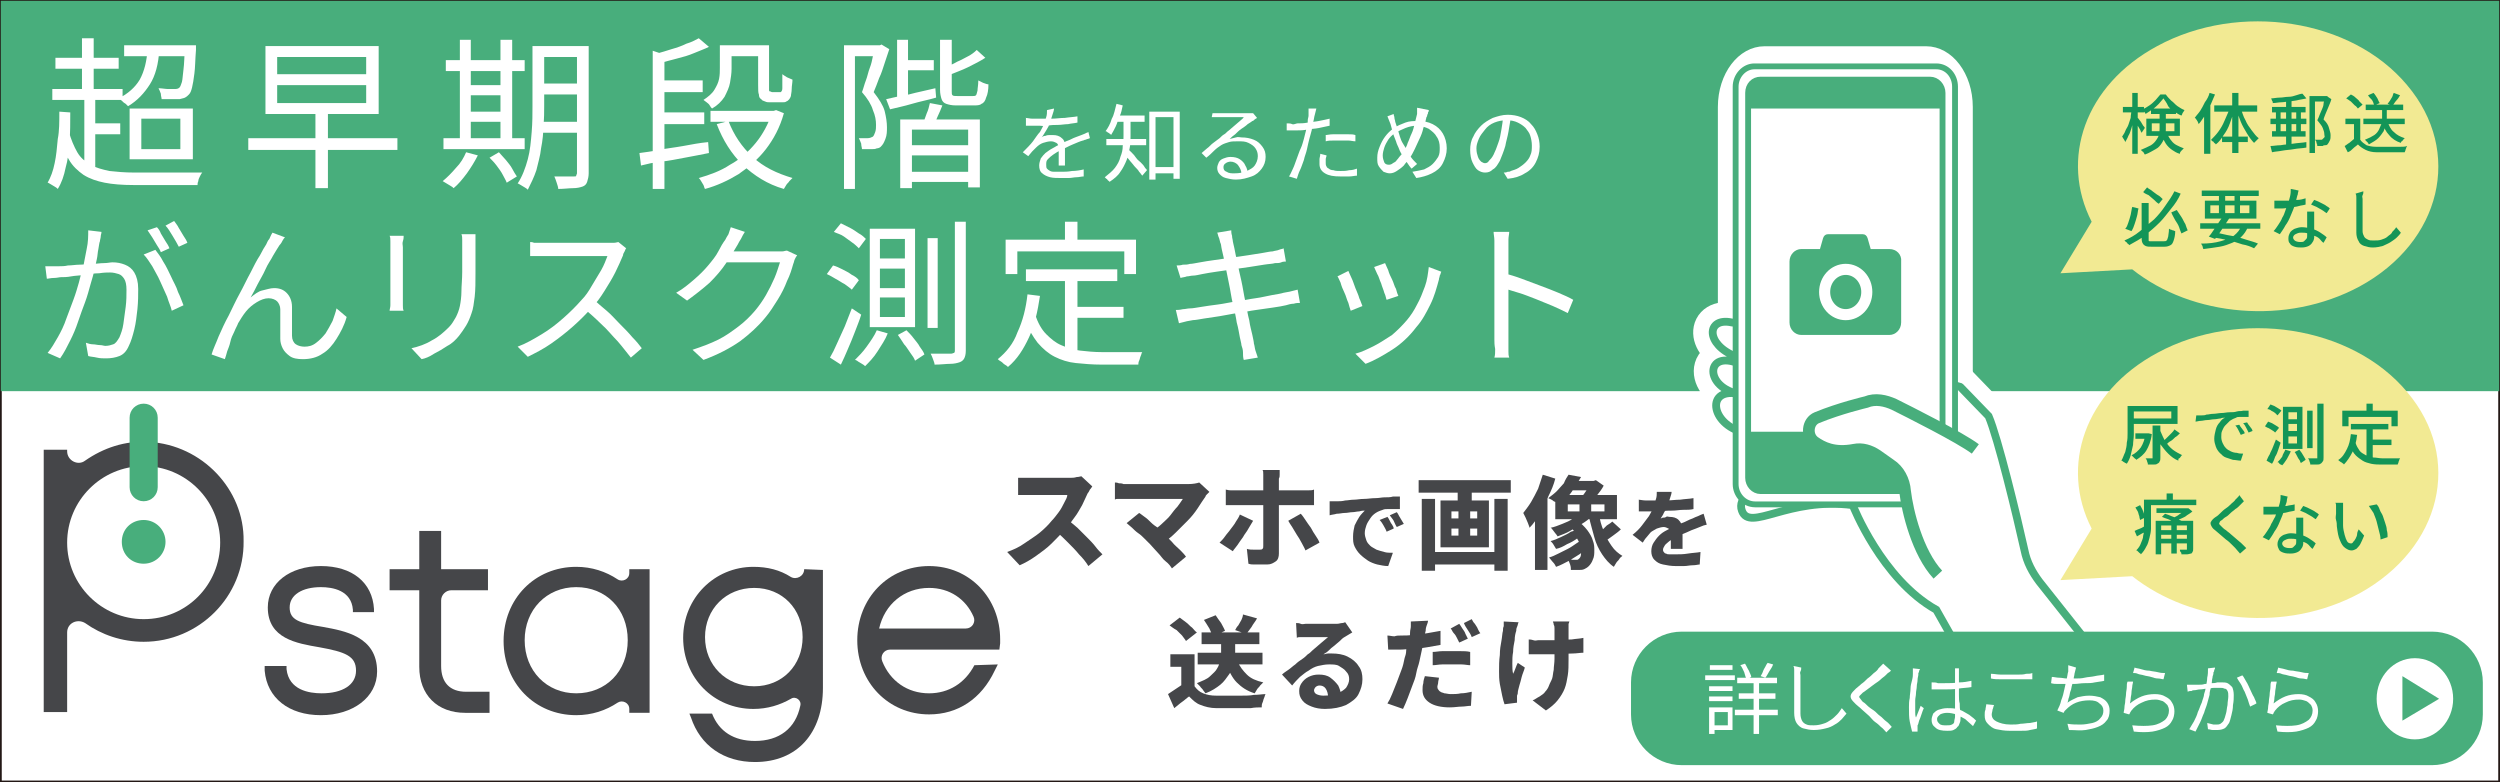 <?xml version="1.0" encoding="utf-8"?>
<!-- Generator: Adobe Illustrator 27.1.1, SVG Export Plug-In . SVG Version: 6.00 Build 0)  -->
<svg version="1.1" id="_レイヤー_2" xmlns="http://www.w3.org/2000/svg" xmlns:xlink="http://www.w3.org/1999/xlink" x="0px"
	 y="0px" viewBox="0 0 320.2 100.2" style="enable-background:new 0 0 320.2 100.2;" xml:space="preserve">
<rect x="0" y="0" width="320.2" height="100.2" fill="#333333" stroke="none"/>
<style type="text/css">
	.st0{fill:#FFFFFF;stroke:#231815;stroke-width:0.25;stroke-miterlimit:10;}
	.st1{fill:#48AE7C;}
	.st2{fill:#FFFFFF;stroke:#FFFFFF;stroke-width:5;stroke-miterlimit:10;}
	.st3{fill:#FFFFFF;stroke:#48AE7C;stroke-miterlimit:10;}
	.st4{fill:#FFFFFF;stroke:#FFFFFF;stroke-width:0.75;stroke-miterlimit:10;}
	.st5{fill:#FFFFFF;}
	.st6{fill:none;stroke:#48AE7C;stroke-width:0.75;stroke-miterlimit:10;}
	.st7{fill:none;stroke:#FFFFFF;stroke-width:1.42;stroke-miterlimit:10;}
	.st8{fill:none;stroke:#48AE7C;stroke-width:1.5;stroke-miterlimit:10;}
	.st9{fill:#F2EA93;}
	.st10{enable-background:new    ;}
	.st11{fill:#139557;}
	.st12{fill:#454649;}
	.st13{fill:#48AE7C;stroke:#48AE7C;stroke-miterlimit:10;}
	.st14{fill:#FFFFFF;stroke:#FFFFFF;stroke-miterlimit:10;}
</style>
<g id="_レイヤー_1-2">
	<rect x="0.1" y="0.1" class="st0" width="320" height="100"/>
	<rect x="0.1" y="0.1" class="st1" width="320" height="50"/>
	<g>
		<path class="st2" d="M267.7,82.7l-6.5-8.2c-0.9-1.2-1.6-2.5-1.9-4c-1-4.5-3.4-14.4-4.6-17.2l-8.8-9.1l-24.1-2.9
			c-3.2-0.7-3.5,2.8,0.6,4.4l0.4,0.9c-4.4-1.9-4.6,3.1,0.1,3.9c0,0,1.5,0.4,0,0c-4.5-1.1-3.9,3.9,0.5,4.9l3.6,6.2l-3.2,1.8
			c-0.6,0.4-1,1.2-0.7,2c1,2.8,5.9-1.8,14.2-0.7c0,0,3.7,9.5,10.7,13.4l2.6,4.6"/>
		<path class="st3" d="M267.7,82.7l-6.5-8.2c-0.9-1.2-1.6-2.5-1.9-4c-1-4.5-3.4-14.4-4.6-17.2l-8.8-9.1l-24.1-2.9
			c-3.2-0.7-3.5,2.8,0.6,4.4l0.4,0.9c-4.4-1.9-4.6,3.1,0.1,3.9c0,0,1.5,0.4,0,0c-4.5-1.1-3.9,3.9,0.5,4.9l3.6,6.2l-3.2,1.8
			c-0.6,0.4-1,1.2-0.7,2c1,2.8,5.9-1.8,14.2-0.7c0,0,3.7,9.5,10.7,13.4l2.6,4.6"/>
		<path class="st4" d="M252.3,49V13.7c0-4.1-2.5-7.4-5.6-7.4H226c-3.1,0-5.6,3.3-5.6,7.4v26L252.3,49z"/>
		<path class="st5" d="M222.3,62V11.1c0-1.4,1.1-2.6,2.4-2.6H248c1.4,0,2.4,1.2,2.4,2.6V62c0,1.4-1.1,2.6-2.4,2.6h-23.2
			C223.4,64.6,222.3,63.4,222.3,62"/>
		<path class="st6" d="M222.3,62V11.1c0-1.4,1.1-2.6,2.4-2.6H248c1.4,0,2.4,1.2,2.4,2.6V62c0,1.4-1.1,2.6-2.4,2.6h-23.2
			C223.4,64.6,222.3,63.4,222.3,62z"/>
		<path class="st6" d="M247.2,62.9h-21.7c-0.9,0-1.6-0.8-1.6-1.7V11.9c0-1,0.7-1.7,1.6-1.7h21.7c0.9,0,1.6,0.8,1.6,1.7v49.3
			C248.9,62.1,248.1,62.9,247.2,62.9z"/>
		<path class="st1" d="M242,31.9h-2.4l-0.4-1.4c-0.1-0.3-0.3-0.5-0.6-0.5h-4.5c-0.3,0-0.5,0.2-0.6,0.5l-0.4,1.4h-2.4
			c-0.8,0-1.5,0.7-1.5,1.6v7.8c0,0.9,0.7,1.6,1.5,1.6H242c0.8,0,1.5-0.7,1.5-1.6v-7.8C243.6,32.6,242.9,31.9,242,31.9"/>
		<path class="st1" d="M239.1,37.4c0,1.6-1.2,2.9-2.7,2.9s-2.7-1.3-2.7-2.9s1.2-2.9,2.7-2.9S239.1,35.8,239.1,37.4"/>
		<path class="st7" d="M239.1,37.4c0,1.6-1.2,2.9-2.7,2.9s-2.7-1.3-2.7-2.9s1.2-2.9,2.7-2.9S239.1,35.8,239.1,37.4z"/>
		<path class="st1" d="M248.9,13.9h-25v-2.1c0-0.9,0.7-1.6,1.5-1.6h21.9c0.9,0,1.5,0.7,1.5,1.6L248.9,13.9L248.9,13.9z"/>
		<path class="st1" d="M246.8,63.2H226c-1.2,0-2.1-1-2.1-2.2v-5.7h25V61C248.9,62.2,247.9,63.2,246.8,63.2"/>
		<path class="st5" d="M248.2,73.6c-2.6-2.8-3.9-8.1-4.2-10.7c-0.1-1.4-0.8-2.7-1.9-3.4l-1.7-1.2c-0.9-0.6-1.9-0.9-2.9-0.7
			c-2.6,0.5-4.1-0.3-5.1-1c-1.1-0.8-0.9-2.6,0.3-3.1c2.9-1.2,6.3-2,6.3-2c1.2-0.5,2.5-0.2,3.6,0.3c1.8,0.9,8.4,4.2,10.4,5.7"/>
		<path class="st8" d="M248.2,73.6c-2.6-2.8-3.9-8.1-4.2-10.7c-0.1-1.4-0.8-2.7-1.9-3.4l-1.7-1.2c-0.9-0.6-1.9-0.9-2.9-0.7
			c-2.6,0.5-4.1-0.3-5.1-1c-1.1-0.8-0.9-2.6,0.3-3.1c2.9-1.2,6.3-2,6.3-2c1.2-0.5,2.5-0.2,3.6,0.3c1.8,0.9,8.4,4.2,10.4,5.7"/>
	</g>
	<g>
		<path class="st9" d="M308.3,10.9c-7.1-8.5-21.5-10.7-32-5c-9.3,5-12.5,14.5-8.4,22.5l-4,6.6l9.2-0.5c7.7,6.1,19.8,7.2,29.1,2.2
			C312.7,31,315.5,19.4,308.3,10.9"/>
		<g class="st10">
			<path class="st11" d="M273,14.1l0.5,0.2c-0.1,0.3-0.1,0.7-0.2,1c-0.1,0.4-0.2,0.7-0.3,1.1c-0.1,0.3-0.2,0.7-0.4,1
				c-0.1,0.3-0.3,0.6-0.4,0.8c0-0.1-0.1-0.2-0.2-0.4c-0.1-0.1-0.1-0.2-0.2-0.3c0.1-0.2,0.3-0.4,0.4-0.7c0.1-0.3,0.3-0.5,0.4-0.8
				c0.1-0.3,0.2-0.6,0.3-0.9C272.9,14.7,273,14.4,273,14.1z M271.9,13.7h2.7v0.7h-2.7V13.7z M273.1,11.9h0.7v7.8h-0.7V11.9z
				 M273.7,14.9c0,0.1,0.1,0.2,0.2,0.3c0.1,0.1,0.2,0.3,0.3,0.4c0.1,0.2,0.2,0.3,0.3,0.5c0.1,0.1,0.2,0.2,0.2,0.3l-0.4,0.6
				c-0.1-0.1-0.1-0.2-0.2-0.4c-0.1-0.2-0.2-0.3-0.3-0.5c-0.1-0.2-0.2-0.3-0.3-0.5c-0.1-0.2-0.2-0.3-0.2-0.4L273.7,14.9z M276.7,14.3
				h0.7v2.2c0,0.3,0,0.6-0.1,0.9c-0.1,0.3-0.2,0.6-0.4,0.9c-0.2,0.3-0.4,0.6-0.8,0.8s-0.8,0.5-1.4,0.7c0-0.1-0.1-0.1-0.1-0.2
				c-0.1-0.1-0.1-0.2-0.2-0.2c-0.1-0.1-0.1-0.1-0.2-0.2c0.5-0.2,0.9-0.4,1.3-0.6c0.3-0.2,0.5-0.4,0.7-0.7s0.3-0.5,0.3-0.7
				c0.1-0.2,0.1-0.5,0.1-0.8V14.3z M277.1,12.6c-0.2,0.2-0.4,0.5-0.6,0.7c-0.2,0.2-0.5,0.5-0.8,0.7c-0.3,0.2-0.6,0.4-0.9,0.6
				c0-0.1-0.1-0.2-0.2-0.3s-0.1-0.2-0.2-0.3c0.3-0.1,0.6-0.3,0.9-0.5c0.3-0.2,0.5-0.4,0.8-0.7c0.2-0.2,0.4-0.5,0.6-0.7h0.7
				c0.2,0.3,0.4,0.5,0.7,0.8c0.3,0.2,0.5,0.5,0.8,0.7c0.3,0.2,0.6,0.4,0.9,0.5c-0.1,0.1-0.1,0.2-0.2,0.3c-0.1,0.1-0.1,0.3-0.2,0.4
				c-0.3-0.1-0.6-0.3-0.9-0.5c-0.3-0.2-0.6-0.4-0.8-0.7C277.5,13.1,277.2,12.8,277.1,12.6z M274.9,15.2h4.3v2.2h-4.3V15.2z
				 M275.5,13.9h3.2v0.7h-3.2V13.9z M275.6,15.8v1h2.9v-1H275.6z M277.5,17c0.2,0.4,0.4,0.8,0.6,1c0.2,0.3,0.5,0.5,0.7,0.6
				s0.6,0.3,0.9,0.4c-0.1,0.1-0.2,0.2-0.3,0.3c-0.1,0.1-0.2,0.2-0.2,0.4c-0.4-0.1-0.7-0.3-1-0.5c-0.3-0.2-0.6-0.5-0.8-0.8
				c-0.2-0.3-0.4-0.7-0.6-1.2L277.5,17z"/>
			<path class="st11" d="M283,11.9l0.7,0.2c-0.2,0.5-0.4,0.9-0.6,1.4c-0.2,0.5-0.5,0.9-0.7,1.3c-0.3,0.4-0.5,0.8-0.8,1.1
				c0-0.1-0.1-0.2-0.1-0.3c-0.1-0.1-0.1-0.2-0.2-0.3s-0.1-0.2-0.2-0.2c0.2-0.3,0.5-0.6,0.7-0.9c0.2-0.3,0.4-0.7,0.6-1.1
				C282.7,12.7,282.9,12.3,283,11.9z M282.3,14.1l0.8-0.7v0v6.3h-0.8V14.1z M285.6,13.9l0.6,0.2c-0.2,0.6-0.4,1.1-0.6,1.7
				s-0.5,1.1-0.8,1.5c-0.3,0.5-0.6,0.9-1,1.2c0-0.1-0.1-0.1-0.2-0.2c-0.1-0.1-0.1-0.2-0.2-0.2s-0.1-0.1-0.2-0.2
				c0.3-0.3,0.6-0.6,0.9-1c0.3-0.4,0.6-0.9,0.8-1.4S285.4,14.4,285.6,13.9z M283.6,13.5h5.5v0.8h-5.5V13.5z M284.6,17.5h3.3v0.7
				h-3.3V17.5z M285.9,11.9h0.8v7.7h-0.8V11.9z M287,13.9c0.2,0.5,0.3,1,0.6,1.5c0.2,0.5,0.5,0.9,0.8,1.3s0.6,0.8,0.9,1
				c-0.1,0.1-0.2,0.2-0.3,0.3c-0.1,0.1-0.2,0.2-0.3,0.3c-0.3-0.3-0.6-0.7-0.9-1.2c-0.3-0.5-0.6-1-0.8-1.5c-0.2-0.5-0.4-1.1-0.6-1.6
				L287,13.9z"/>
			<path class="st11" d="M290.8,15.2h4.6v0.7h-4.6V15.2z M290.8,18.7c0.4,0,0.8-0.1,1.3-0.1c0.5-0.1,1-0.1,1.6-0.2
				c0.6-0.1,1.1-0.1,1.7-0.2l0,0.7c-0.5,0.1-1.1,0.1-1.6,0.2c-0.5,0.1-1,0.1-1.5,0.2c-0.5,0.1-0.9,0.1-1.3,0.2L290.8,18.7z
				 M294.9,12l0.5,0.6c-0.3,0.1-0.6,0.1-1,0.2c-0.3,0.1-0.7,0.1-1.1,0.2c-0.4,0-0.8,0.1-1.1,0.1c-0.4,0-0.7,0.1-1.1,0.1
				c0-0.1,0-0.2-0.1-0.3c0-0.1-0.1-0.2-0.1-0.3c0.3,0,0.7-0.1,1.1-0.1c0.4,0,0.7-0.1,1.1-0.1s0.7-0.1,1-0.2
				C294.4,12.1,294.7,12,294.9,12z M291,16.8h4.3v0.7H291V16.8z M291,13.7h4.3v0.7H291V13.7z M291.5,13.9h0.6v3.2h-0.6V13.9z
				 M292.8,12.5h0.7v6.3l-0.7,0.1V12.5z M294.1,13.9h0.6v3.2h-0.6V13.9z M295.7,12.3h2.4v0.7h-1.6v6.6h-0.7V12.3z M297.8,12.3h0.1
				l0.1,0l0.6,0.4c-0.1,0.4-0.3,0.8-0.5,1.3c-0.2,0.5-0.4,0.9-0.5,1.3c0.4,0.4,0.6,0.7,0.7,1.1s0.2,0.6,0.2,0.9c0,0.3,0,0.5-0.1,0.7
				c-0.1,0.2-0.2,0.4-0.3,0.5c-0.1,0.1-0.2,0.1-0.3,0.1s-0.2,0-0.3,0.1c-0.1,0-0.2,0-0.3,0s-0.3,0-0.4,0c0-0.1,0-0.2-0.1-0.4
				c0-0.2-0.1-0.3-0.2-0.4c0.1,0,0.2,0,0.3,0c0.1,0,0.2,0,0.3,0c0.1,0,0.1,0,0.2,0c0.1,0,0.1,0,0.2-0.1c0.1-0.1,0.1-0.1,0.2-0.2
				s0-0.2,0-0.4c0-0.3-0.1-0.5-0.2-0.8c-0.1-0.3-0.4-0.6-0.7-1c0.1-0.2,0.2-0.4,0.3-0.7c0.1-0.2,0.2-0.5,0.3-0.7
				c0.1-0.2,0.2-0.5,0.2-0.7s0.1-0.4,0.2-0.6V12.3z"/>
			<path class="st11" d="M302.3,17.9c0.2,0.3,0.5,0.5,0.8,0.7c0.3,0.1,0.7,0.2,1.2,0.2c0.2,0,0.5,0,0.9,0c0.3,0,0.7,0,1.1,0
				s0.7,0,1.1,0c0.3,0,0.7,0,0.9-0.1c0,0.1-0.1,0.1-0.1,0.2c0,0.1-0.1,0.2-0.1,0.3c0,0.1-0.1,0.2-0.1,0.3c-0.2,0-0.5,0-0.8,0
				c-0.3,0-0.6,0-1,0c-0.3,0-0.7,0-1,0c-0.3,0-0.6,0-0.8,0c-0.5,0-1-0.1-1.4-0.3s-0.7-0.4-1-0.7c-0.2,0.2-0.4,0.3-0.6,0.5
				c-0.2,0.2-0.4,0.4-0.7,0.5l-0.4-0.8c0.2-0.1,0.4-0.3,0.6-0.4c0.2-0.2,0.4-0.3,0.6-0.5H302.3z M302.3,15.2v3h-0.8v-2.3h-1.1v-0.7
				H302.3z M300.5,12.6l0.6-0.5c0.2,0.1,0.4,0.2,0.6,0.4s0.4,0.3,0.5,0.5c0.2,0.2,0.3,0.3,0.4,0.4l-0.6,0.5
				c-0.1-0.1-0.2-0.3-0.4-0.4c-0.2-0.2-0.3-0.3-0.5-0.5C300.8,12.8,300.7,12.7,300.5,12.6z M302.7,15.2h5.3v0.7h-5.3V15.2z
				 M304.9,13.8h0.8v1.3c0,0.3,0,0.5-0.1,0.8c-0.1,0.3-0.2,0.6-0.3,0.9c-0.2,0.3-0.4,0.6-0.7,0.9c-0.3,0.3-0.7,0.5-1.2,0.8
				c0-0.1-0.1-0.1-0.1-0.2c-0.1-0.1-0.1-0.1-0.2-0.2c-0.1-0.1-0.1-0.1-0.2-0.2c0.5-0.2,0.9-0.4,1.2-0.6c0.3-0.2,0.5-0.5,0.6-0.7
				c0.1-0.2,0.2-0.5,0.3-0.7s0.1-0.5,0.1-0.7V13.8z M303,13.4h4.8v0.7H303V13.4z M303.3,12.2l0.7-0.3c0.2,0.2,0.3,0.4,0.5,0.7
				c0.1,0.2,0.2,0.5,0.3,0.6l-0.7,0.3c-0.1-0.2-0.1-0.4-0.3-0.7C303.6,12.6,303.4,12.4,303.3,12.2z M305.8,15.6
				c0.2,0.5,0.4,1,0.8,1.3c0.4,0.4,0.8,0.6,1.4,0.8c-0.1,0.1-0.1,0.1-0.2,0.2c-0.1,0.1-0.1,0.2-0.2,0.2c-0.1,0.1-0.1,0.2-0.1,0.2
				c-0.6-0.2-1.1-0.5-1.5-1c-0.4-0.4-0.7-1-0.9-1.7L305.8,15.6z M306.6,11.9l0.8,0.3c-0.1,0.2-0.3,0.5-0.5,0.7
				c-0.2,0.2-0.3,0.5-0.5,0.6l-0.6-0.2c0.1-0.1,0.2-0.3,0.3-0.4c0.1-0.2,0.2-0.3,0.3-0.5C306.5,12.2,306.5,12,306.6,11.9z"/>
		</g>
		<g class="st10">
			<path class="st11" d="M273.1,26.5l0.8,0.2c-0.1,0.3-0.1,0.7-0.2,1c-0.1,0.4-0.2,0.7-0.3,1c-0.1,0.3-0.2,0.6-0.4,0.9l-0.8-0.3
				c0.2-0.2,0.3-0.5,0.4-0.8c0.1-0.3,0.2-0.6,0.3-1C273,27.1,273,26.8,273.1,26.5z M278.5,24.5l0.8,0.3c-0.3,0.7-0.7,1.3-1.2,1.9
				s-0.9,1.2-1.5,1.8c-0.6,0.6-1.2,1.1-1.8,1.6s-1.4,0.9-2.1,1.3c0-0.1-0.1-0.1-0.2-0.2c-0.1-0.1-0.1-0.2-0.2-0.2
				c-0.1-0.1-0.1-0.1-0.2-0.2c0.7-0.3,1.4-0.7,2-1.2c0.6-0.5,1.2-1,1.8-1.5c0.5-0.5,1-1.1,1.4-1.7C277.8,25.7,278.2,25.1,278.5,24.5
				z M274.4,26h0.8v4.5c0,0.1,0,0.2,0,0.3s0.1,0.1,0.2,0.1c0.1,0,0.2,0,0.3,0c0.1,0,0.1,0,0.3,0s0.3,0,0.4,0c0.2,0,0.3,0,0.4,0
				c0.1,0,0.2,0,0.3,0c0.2,0,0.3,0,0.4-0.1c0.1-0.1,0.1-0.2,0.2-0.5c0-0.2,0.1-0.5,0.1-1c0.1,0,0.1,0.1,0.2,0.1s0.2,0.1,0.3,0.1
				c0.1,0,0.2,0.1,0.3,0.1c0,0.5-0.1,0.9-0.2,1.2c-0.1,0.3-0.2,0.5-0.4,0.6c-0.2,0.1-0.4,0.2-0.8,0.2c0,0-0.1,0-0.2,0s-0.2,0-0.4,0
				s-0.3,0-0.4,0c-0.1,0-0.3,0-0.4,0s-0.2,0-0.2,0c-0.3,0-0.6,0-0.8-0.1c-0.2-0.1-0.3-0.2-0.4-0.4c-0.1-0.2-0.1-0.5-0.1-0.8V26z
				 M274.5,24.6L275,24c0.2,0.2,0.5,0.3,0.7,0.5c0.3,0.2,0.5,0.4,0.7,0.5s0.4,0.3,0.6,0.5l-0.5,0.6c-0.2-0.1-0.4-0.3-0.6-0.5
				c-0.2-0.2-0.5-0.4-0.7-0.6C275,24.9,274.7,24.8,274.5,24.6z M278.1,27.2l0.7-0.3c0.2,0.3,0.4,0.6,0.6,0.9
				c0.2,0.3,0.3,0.6,0.5,0.9c0.1,0.3,0.2,0.6,0.3,0.8l-0.8,0.4c-0.1-0.2-0.2-0.5-0.3-0.8c-0.1-0.3-0.3-0.6-0.5-0.9
				C278.4,27.8,278.2,27.5,278.1,27.2z"/>
			<path class="st11" d="M281.8,28.6h7.7v0.7h-7.7V28.6z M287.1,28.9l0.8,0.2c-0.2,0.5-0.5,0.9-0.8,1.2s-0.7,0.6-1.2,0.8
				c-0.5,0.2-1,0.4-1.6,0.5c-0.6,0.1-1.3,0.2-2.1,0.3c0-0.1-0.1-0.2-0.1-0.4c-0.1-0.1-0.1-0.2-0.2-0.3c1,0,1.8-0.1,2.5-0.3
				c0.7-0.2,1.3-0.4,1.7-0.7C286.6,29.8,286.9,29.4,287.1,28.9z M282,24.4h7.3v0.7H282V24.4z M282.4,25.7h6.6v2.3h-6.6V25.7z
				 M284.7,27.8l0.8,0.2c-0.2,0.3-0.4,0.6-0.6,0.9s-0.4,0.6-0.6,0.9s-0.4,0.6-0.6,0.8l-0.8-0.3c0.2-0.2,0.4-0.5,0.6-0.8
				s0.4-0.6,0.6-0.9C284.3,28.3,284.5,28,284.7,27.8z M283.1,26.3v1h5v-1H283.1z M283.4,30.4l0.4-0.6c0.7,0.1,1.3,0.3,2,0.4
				s1.3,0.3,1.9,0.5c0.6,0.2,1.1,0.3,1.5,0.5l-0.5,0.6c-0.4-0.2-0.9-0.4-1.5-0.5c-0.6-0.2-1.2-0.4-1.8-0.5
				C284.7,30.6,284.1,30.5,283.4,30.4z M284.2,24.6h0.8v2.9h-0.8V24.6z M286.2,24.6h0.7v2.9h-0.7V24.6z"/>
			<path class="st11" d="M294.4,24.4c0,0.1-0.1,0.3-0.1,0.5c-0.1,0.2-0.1,0.4-0.2,0.7s-0.1,0.5-0.2,0.7c-0.1,0.4-0.3,0.8-0.5,1.3
				c-0.2,0.5-0.4,0.9-0.7,1.3c-0.2,0.4-0.5,0.8-0.7,1.1l-0.8-0.4c0.2-0.2,0.4-0.5,0.6-0.8c0.2-0.3,0.4-0.6,0.5-0.9
				c0.2-0.3,0.3-0.6,0.4-0.9c0.1-0.3,0.2-0.6,0.3-0.8c0.1-0.3,0.2-0.6,0.3-1c0.1-0.4,0.1-0.7,0.1-1L294.4,24.4z M291.3,25.7
				c0.2,0,0.3,0,0.5,0c0.2,0,0.4,0,0.5,0c0.3,0,0.7,0,1,0c0.3,0,0.7-0.1,1-0.1s0.7-0.1,1-0.2l0,0.8c-0.3,0.1-0.6,0.1-0.9,0.2
				s-0.7,0.1-1,0.2c-0.4,0-0.7,0.1-1.1,0.1c-0.2,0-0.3,0-0.5,0s-0.3,0-0.5,0L291.3,25.7z M296.4,27c0,0.2,0,0.3,0,0.5s0,0.3,0,0.5
				c0,0.1,0,0.3,0,0.5c0,0.2,0,0.4,0,0.7c0,0.2,0,0.4,0,0.7c0,0.2,0,0.4,0,0.5c0,0.2-0.1,0.5-0.2,0.6c-0.1,0.2-0.3,0.4-0.5,0.5
				c-0.2,0.1-0.5,0.2-0.9,0.2c-0.3,0-0.6,0-0.9-0.1c-0.3-0.1-0.5-0.2-0.6-0.4c-0.2-0.2-0.2-0.4-0.2-0.7c0-0.3,0.1-0.5,0.2-0.7
				c0.1-0.2,0.4-0.4,0.6-0.5c0.3-0.1,0.6-0.2,0.9-0.2c0.5,0,0.9,0.1,1.3,0.2c0.4,0.1,0.8,0.3,1.1,0.5c0.3,0.2,0.6,0.4,0.8,0.6
				l-0.4,0.7c-0.2-0.1-0.3-0.3-0.5-0.5c-0.2-0.2-0.4-0.3-0.7-0.4c-0.2-0.1-0.5-0.3-0.8-0.3c-0.3-0.1-0.6-0.1-0.9-0.1
				c-0.3,0-0.5,0.1-0.7,0.2s-0.3,0.3-0.3,0.4c0,0.2,0.1,0.3,0.2,0.4s0.4,0.2,0.7,0.2c0.2,0,0.4,0,0.5-0.1c0.1-0.1,0.2-0.2,0.3-0.3
				c0.1-0.1,0.1-0.3,0.1-0.4c0-0.1,0-0.3,0-0.6c0-0.2,0-0.5,0-0.8c0-0.3,0-0.6,0-0.9s0-0.5,0-0.8H296.4z M298,27.3
				c-0.2-0.1-0.4-0.3-0.6-0.4s-0.5-0.3-0.7-0.4c-0.2-0.1-0.5-0.2-0.7-0.3l0.4-0.6c0.2,0.1,0.3,0.1,0.5,0.2s0.4,0.2,0.6,0.3
				s0.4,0.2,0.5,0.3c0.2,0.1,0.3,0.2,0.4,0.3L298,27.3z"/>
			<path class="st11" d="M302.7,24.5c0,0.2,0,0.3-0.1,0.5s0,0.3,0,0.5c0,0.2,0,0.5,0,0.9c0,0.3,0,0.7,0,1.1c0,0.4,0,0.8,0,1.1
				s0,0.7,0,1c0,0.3,0.1,0.5,0.2,0.7s0.3,0.3,0.5,0.4c0.2,0.1,0.4,0.1,0.7,0.1c0.4,0,0.7,0,1-0.1c0.3-0.1,0.6-0.2,0.8-0.4
				c0.2-0.2,0.5-0.3,0.6-0.6c0.2-0.2,0.4-0.4,0.5-0.6l0.6,0.7c-0.1,0.2-0.3,0.4-0.5,0.6c-0.2,0.2-0.5,0.4-0.8,0.6
				c-0.3,0.2-0.6,0.3-1,0.5c-0.4,0.1-0.8,0.2-1.3,0.2c-0.4,0-0.8-0.1-1.1-0.2c-0.3-0.1-0.6-0.3-0.7-0.6c-0.2-0.3-0.3-0.7-0.3-1.1
				c0-0.2,0-0.5,0-0.8s0-0.6,0-0.9c0-0.3,0-0.6,0-0.9c0-0.3,0-0.6,0-0.8s0-0.5,0-0.6c0-0.2,0-0.4,0-0.5c0-0.2,0-0.3-0.1-0.5
				L302.7,24.5z"/>
		</g>
	</g>
	<g>
		<path class="st9" d="M308.3,50.2c-7.1-8.5-21.5-10.7-32-5c-9.3,5-12.5,14.5-8.4,22.5l-4,6.6l9.2-0.5c7.7,6.1,19.8,7.2,29.1,2.2
			C312.7,70.2,315.5,58.7,308.3,50.2"/>
		<path class="st11" d="M272.5,52h0.8v2.5c0,0.4,0,0.8,0,1.2c0,0.4-0.1,0.9-0.1,1.3c-0.1,0.4-0.2,0.9-0.3,1.3
			c-0.1,0.4-0.3,0.8-0.5,1.1c0,0-0.1-0.1-0.2-0.1c-0.1-0.1-0.2-0.1-0.3-0.2s-0.2-0.1-0.2-0.1c0.2-0.3,0.3-0.7,0.5-1.1
			c0.1-0.4,0.2-0.8,0.2-1.2c0.1-0.4,0.1-0.8,0.1-1.2c0-0.4,0-0.8,0-1.1V52z M273.1,52h5.8v2.3h-5.8v-0.7h5v-0.9h-5V52z M274.9,55.5
			h0.2l0.1,0l0.4,0.1c-0.1,0.9-0.4,1.6-0.7,2.1s-0.8,0.9-1.3,1.2c0-0.1-0.1-0.1-0.2-0.2c-0.1-0.1-0.1-0.1-0.2-0.2s-0.1-0.1-0.2-0.2
			c0.5-0.2,0.9-0.6,1.2-1c0.3-0.5,0.5-1,0.6-1.8V55.5z M273.5,55.5h1.6v0.7h-1.6V55.5z M275.9,54.5h0.8v4.1c0,0.2,0,0.4-0.1,0.5
			c0,0.1-0.1,0.2-0.3,0.3c-0.1,0.1-0.3,0.1-0.5,0.1c-0.2,0-0.4,0-0.7,0c0-0.1,0-0.2-0.1-0.4c0-0.1-0.1-0.3-0.2-0.4
			c0.2,0,0.4,0,0.5,0c0.2,0,0.3,0,0.3,0c0.1,0,0.1,0,0.1,0s0-0.1,0-0.1V54.5z M276.7,55.2c0.2,0.5,0.4,0.9,0.6,1.3
			c0.3,0.4,0.6,0.8,1,1.1s0.8,0.5,1.2,0.7c-0.1,0-0.1,0.1-0.2,0.2s-0.1,0.2-0.2,0.2S279,58.9,279,59c-0.5-0.2-0.9-0.5-1.3-0.9
			c-0.4-0.4-0.7-0.8-1-1.2c-0.3-0.5-0.5-1-0.7-1.5L276.7,55.2z M278.5,55l0.7,0.5c-0.2,0.2-0.4,0.4-0.6,0.5
			c-0.2,0.2-0.4,0.4-0.6,0.5s-0.4,0.3-0.6,0.5l-0.5-0.4c0.2-0.1,0.4-0.3,0.6-0.5c0.2-0.2,0.4-0.4,0.6-0.6
			C278.2,55.4,278.4,55.2,278.5,55z"/>
		<path class="st11" d="M281.3,53.2c0.2,0,0.3,0,0.4,0c0.1,0,0.2,0,0.3,0c0.2,0,0.4,0,0.6-0.1c0.3,0,0.5-0.1,0.9-0.1
			c0.3,0,0.7-0.1,1-0.1c0.4,0,0.7-0.1,1.1-0.1c0.3,0,0.6,0,0.9-0.1s0.5,0,0.8-0.1c0.2,0,0.5,0,0.7,0v0.8c-0.2,0-0.3,0-0.5,0
			c-0.2,0-0.4,0-0.6,0c-0.2,0-0.4,0-0.5,0.1c-0.3,0.1-0.5,0.2-0.8,0.4c-0.2,0.2-0.4,0.4-0.6,0.6c-0.2,0.2-0.3,0.5-0.4,0.7
			s-0.1,0.5-0.1,0.8c0,0.3,0.1,0.6,0.2,0.8c0.1,0.2,0.2,0.4,0.4,0.6c0.2,0.2,0.4,0.3,0.6,0.4c0.2,0.1,0.5,0.2,0.8,0.2
			c0.3,0.1,0.5,0.1,0.8,0.1l-0.3,0.9c-0.3,0-0.7-0.1-1-0.1c-0.3-0.1-0.6-0.2-0.9-0.3c-0.3-0.1-0.5-0.3-0.8-0.6
			c-0.2-0.2-0.4-0.5-0.5-0.8c-0.1-0.3-0.2-0.6-0.2-1c0-0.4,0.1-0.8,0.2-1.2c0.1-0.4,0.3-0.7,0.5-0.9c0.2-0.3,0.4-0.5,0.7-0.6
			c-0.2,0-0.4,0-0.6,0.1c-0.2,0-0.5,0.1-0.8,0.1c-0.3,0-0.6,0.1-0.9,0.1c-0.3,0-0.6,0.1-0.8,0.1c-0.3,0-0.5,0.1-0.7,0.1L281.3,53.2z
			 M286.8,54.4c0.1,0.1,0.1,0.2,0.2,0.3c0.1,0.1,0.2,0.3,0.3,0.4c0.1,0.1,0.2,0.3,0.2,0.4l-0.5,0.2c-0.1-0.2-0.2-0.4-0.3-0.6
			s-0.2-0.4-0.4-0.6L286.8,54.4z M287.8,54.1c0.1,0.1,0.1,0.2,0.2,0.3c0.1,0.1,0.2,0.3,0.3,0.4c0.1,0.1,0.2,0.3,0.2,0.4l-0.5,0.2
			c-0.1-0.2-0.2-0.4-0.3-0.6c-0.1-0.2-0.2-0.4-0.4-0.6L287.8,54.1z"/>
		<path class="st11" d="M290.1,54.6l0.4-0.6c0.2,0.1,0.3,0.1,0.5,0.2s0.3,0.2,0.5,0.3c0.2,0.1,0.3,0.2,0.4,0.3l-0.5,0.6
			c-0.1-0.1-0.2-0.2-0.4-0.3s-0.3-0.2-0.5-0.3C290.4,54.8,290.3,54.7,290.1,54.6z M290.3,59c0.1-0.2,0.2-0.5,0.4-0.8
			c0.1-0.3,0.3-0.6,0.4-0.9c0.1-0.3,0.3-0.7,0.4-1l0.6,0.4c-0.1,0.3-0.2,0.6-0.3,0.9c-0.1,0.3-0.2,0.6-0.4,0.9
			c-0.1,0.3-0.2,0.6-0.4,0.9L290.3,59z M290.4,52.4l0.4-0.6c0.2,0.1,0.3,0.1,0.5,0.2c0.2,0.1,0.3,0.2,0.5,0.3
			c0.2,0.1,0.3,0.2,0.4,0.3l-0.5,0.6c-0.1-0.1-0.2-0.2-0.3-0.3s-0.3-0.2-0.5-0.3C290.8,52.5,290.6,52.4,290.4,52.4z M292.7,57.6
			l0.7,0.2c-0.1,0.3-0.3,0.6-0.5,1c-0.2,0.3-0.4,0.6-0.6,0.8c0,0-0.1-0.1-0.2-0.1c-0.1-0.1-0.2-0.1-0.2-0.2
			c-0.1-0.1-0.1-0.1-0.2-0.1c0.2-0.2,0.4-0.4,0.6-0.7C292.4,58.1,292.6,57.9,292.7,57.6z M292.4,52.1h2.5v5.4h-2.5V52.1z
			 M293.1,52.8v0.9h1.1v-0.9H293.1z M293.1,54.3v0.9h1.1v-0.9H293.1z M293.1,55.9v0.9h1.1v-0.9H293.1z M293.9,57.9l0.6-0.3
			c0.1,0.1,0.2,0.3,0.3,0.4c0.1,0.2,0.2,0.3,0.3,0.5s0.2,0.3,0.2,0.4l-0.6,0.4c-0.1-0.1-0.1-0.3-0.2-0.4s-0.2-0.3-0.3-0.5
			C294.1,58.2,294,58,293.9,57.9z M295.5,52.6h0.7v4.8h-0.7V52.6z M296.9,51.7h0.7v6.9c0,0.2,0,0.4-0.1,0.5
			c-0.1,0.1-0.1,0.2-0.3,0.3c-0.1,0.1-0.3,0.1-0.5,0.1s-0.5,0-0.8,0c0-0.1,0-0.2-0.1-0.4c0-0.1-0.1-0.3-0.2-0.4c0.2,0,0.5,0,0.6,0
			s0.3,0,0.4,0c0.1,0,0.1,0,0.2,0c0,0,0-0.1,0-0.1V51.7z"/>
		<path class="st11" d="M301.1,55.6l0.8,0.1c-0.1,0.9-0.3,1.6-0.6,2.2c-0.3,0.6-0.7,1.2-1.1,1.6c0-0.1-0.1-0.1-0.2-0.2
			c-0.1-0.1-0.2-0.1-0.3-0.2s-0.2-0.1-0.2-0.2c0.5-0.3,0.8-0.8,1.1-1.4S301,56.4,301.1,55.6z M300,52.6h7.1v2h-0.8v-1.2h-5.5v1.2
			H300V52.6z M301.7,56.7c0.1,0.4,0.3,0.7,0.5,1c0.2,0.3,0.5,0.4,0.8,0.6c0.3,0.1,0.6,0.2,1,0.3c0.4,0,0.7,0.1,1.1,0.1
			c0.1,0,0.2,0,0.3,0s0.3,0,0.5,0c0.2,0,0.4,0,0.6,0s0.4,0,0.5,0s0.3,0,0.4,0c0,0.1-0.1,0.1-0.1,0.2c0,0.1-0.1,0.2-0.1,0.3
			c0,0.1-0.1,0.2-0.1,0.3h-0.4h-1.6c-0.5,0-0.9,0-1.4-0.1c-0.4-0.1-0.8-0.2-1.1-0.4c-0.3-0.2-0.6-0.4-0.9-0.7s-0.5-0.7-0.7-1.3
			L301.7,56.7z M301.1,54.3h4.8V55h-4.8V54.3z M303.1,51.7h0.8v1.4h-0.8V51.7z M303.1,54.7h0.8v4.2l-0.8-0.1V54.7z M303.5,56.3h2.8
			V57h-2.8V56.3z"/>
		<path class="st11" d="M273.4,68c0.2-0.1,0.4-0.2,0.7-0.3c0.3-0.1,0.5-0.3,0.8-0.4l0.2,0.6c-0.2,0.2-0.5,0.3-0.7,0.4
			c-0.2,0.1-0.5,0.3-0.7,0.4L273.4,68z M273.5,65l0.6-0.3c0.1,0.2,0.3,0.5,0.4,0.8c0.1,0.3,0.2,0.5,0.2,0.8l-0.6,0.3
			c0-0.1-0.1-0.3-0.1-0.5c-0.1-0.2-0.1-0.4-0.2-0.6C273.7,65.3,273.6,65.2,273.5,65z M274.8,64h0.7v2.6c0,0.3,0,0.7,0,1.1
			c0,0.4-0.1,0.8-0.2,1.2c-0.1,0.4-0.2,0.8-0.4,1.1c-0.2,0.4-0.4,0.7-0.7,1c0-0.1-0.1-0.1-0.2-0.2c-0.1-0.1-0.1-0.1-0.2-0.2
			c-0.1-0.1-0.1-0.1-0.2-0.1c0.3-0.3,0.5-0.6,0.6-0.9c0.1-0.3,0.3-0.6,0.3-1c0.1-0.3,0.1-0.7,0.1-1c0-0.3,0-0.7,0-1V64z M275.2,64
			h6.1v0.7h-6.1V64z M276.1,66.7h4.3v0.6h-3.6V71h-0.7V66.7z M276.2,65.1h3.9v0.6h-3.9V65.1z M276.5,67.9h4v0.6h-4V67.9z M276.5,69
			h4v0.6h-4V69z M276.9,66.2l0.4-0.4c0.3,0.1,0.6,0.2,0.8,0.3c0.3,0.1,0.6,0.2,0.8,0.4c0.3,0.1,0.5,0.2,0.7,0.3l-0.4,0.5
			c-0.2-0.1-0.4-0.2-0.7-0.4c-0.3-0.1-0.5-0.3-0.8-0.4C277.4,66.4,277.1,66.3,276.9,66.2z M277.5,63.2h0.8v1.3h-0.8V63.2z
			 M278.1,67.1h0.7v3.8h-0.7V67.1z M279.9,65.1h0.2l0.2,0l0.5,0.4c-0.2,0.2-0.4,0.3-0.7,0.5c-0.2,0.2-0.5,0.3-0.7,0.4
			c-0.3,0.1-0.5,0.3-0.8,0.4c0-0.1-0.1-0.1-0.2-0.2c-0.1-0.1-0.1-0.2-0.2-0.2c0.2-0.1,0.4-0.2,0.6-0.3c0.2-0.1,0.4-0.3,0.6-0.4
			s0.3-0.3,0.5-0.4V65.1z M280.2,66.7h0.7v3.6c0,0.2,0,0.3-0.1,0.4c0,0.1-0.1,0.2-0.2,0.2c-0.1,0-0.3,0.1-0.5,0.1
			c-0.2,0-0.4,0-0.7,0c0-0.1,0-0.2-0.1-0.3s-0.1-0.2-0.1-0.3c0.2,0,0.3,0,0.5,0c0.2,0,0.2,0,0.3,0c0.1,0,0.1,0,0.1,0
			c0,0,0-0.1,0-0.1V66.7z"/>
		<path class="st11" d="M287.4,64.2c-0.1,0.1-0.2,0.2-0.3,0.3c-0.1,0.1-0.2,0.2-0.3,0.3c-0.1,0.1-0.3,0.3-0.5,0.4
			c-0.2,0.2-0.4,0.3-0.6,0.5c-0.2,0.2-0.4,0.4-0.6,0.5s-0.4,0.3-0.5,0.4c-0.2,0.1-0.3,0.2-0.3,0.3c-0.1,0.1-0.1,0.2,0,0.3
			s0.2,0.2,0.3,0.3c0.1,0.1,0.3,0.3,0.5,0.4c0.2,0.2,0.4,0.3,0.6,0.5c0.2,0.2,0.5,0.4,0.7,0.6c0.2,0.2,0.5,0.4,0.7,0.6
			s0.4,0.4,0.6,0.6l-0.8,0.7c-0.2-0.2-0.4-0.5-0.6-0.7c-0.1-0.1-0.3-0.3-0.5-0.5c-0.2-0.2-0.4-0.4-0.7-0.6c-0.2-0.2-0.5-0.4-0.7-0.6
			c-0.2-0.2-0.5-0.4-0.7-0.6c-0.3-0.2-0.4-0.4-0.5-0.6c-0.1-0.2-0.1-0.4,0-0.5c0.1-0.2,0.3-0.4,0.6-0.6c0.2-0.1,0.4-0.3,0.6-0.5
			c0.2-0.2,0.4-0.4,0.7-0.6s0.5-0.4,0.7-0.6c0.2-0.2,0.4-0.3,0.5-0.5c0.1-0.1,0.2-0.2,0.3-0.3s0.2-0.2,0.2-0.3L287.4,64.2z"/>
		<path class="st11" d="M293,63.6c0,0.1-0.1,0.3-0.1,0.5s-0.1,0.4-0.2,0.7s-0.1,0.5-0.2,0.7c-0.1,0.4-0.3,0.8-0.5,1.3
			c-0.2,0.5-0.4,0.9-0.7,1.3c-0.2,0.4-0.5,0.8-0.7,1.1l-0.8-0.4c0.2-0.2,0.4-0.5,0.6-0.8c0.2-0.3,0.4-0.6,0.5-0.9
			c0.2-0.3,0.3-0.6,0.5-0.9c0.1-0.3,0.2-0.6,0.3-0.8c0.1-0.3,0.2-0.6,0.3-1c0.1-0.4,0.1-0.7,0.1-1L293,63.6z M289.9,64.9
			c0.2,0,0.3,0,0.5,0c0.2,0,0.4,0,0.5,0c0.3,0,0.7,0,1,0c0.3,0,0.7-0.1,1-0.1c0.3-0.1,0.7-0.1,1-0.2l0,0.8c-0.3,0.1-0.6,0.1-0.9,0.2
			c-0.3,0.1-0.7,0.1-1,0.2s-0.7,0.1-1.1,0.1c-0.2,0-0.3,0-0.5,0c-0.2,0-0.3,0-0.5,0L289.9,64.9z M295,66.2c0,0.2,0,0.3,0,0.5
			s0,0.3,0,0.5c0,0.1,0,0.3,0,0.5c0,0.2,0,0.4,0,0.7c0,0.2,0,0.4,0,0.7s0,0.4,0,0.5c0,0.2-0.1,0.5-0.2,0.6c-0.1,0.2-0.3,0.4-0.5,0.5
			c-0.2,0.1-0.5,0.2-0.9,0.2c-0.3,0-0.6,0-0.9-0.1c-0.3-0.1-0.5-0.2-0.6-0.4s-0.2-0.4-0.2-0.7c0-0.3,0.1-0.5,0.2-0.7
			s0.4-0.4,0.6-0.5c0.3-0.1,0.6-0.2,0.9-0.2c0.5,0,0.9,0.1,1.3,0.2c0.4,0.1,0.8,0.3,1.1,0.5c0.3,0.2,0.6,0.4,0.8,0.6l-0.4,0.7
			c-0.2-0.1-0.3-0.3-0.5-0.5c-0.2-0.2-0.4-0.3-0.7-0.4c-0.2-0.1-0.5-0.3-0.8-0.3c-0.3-0.1-0.6-0.1-0.9-0.1c-0.3,0-0.5,0.1-0.7,0.2
			s-0.3,0.3-0.3,0.4c0,0.2,0.1,0.3,0.2,0.4s0.4,0.2,0.7,0.2c0.2,0,0.4,0,0.5-0.1c0.1-0.1,0.2-0.2,0.3-0.3c0.1-0.1,0.1-0.3,0.1-0.4
			c0-0.1,0-0.3,0-0.6c0-0.2,0-0.5,0-0.8c0-0.3,0-0.6,0-0.9c0-0.3,0-0.5,0-0.8H295z M296.6,66.5c-0.2-0.1-0.4-0.3-0.6-0.4
			c-0.2-0.1-0.5-0.3-0.7-0.4c-0.2-0.1-0.5-0.2-0.7-0.3l0.4-0.6c0.2,0.1,0.3,0.1,0.5,0.2c0.2,0.1,0.4,0.2,0.6,0.3s0.4,0.2,0.5,0.3
			c0.2,0.1,0.3,0.2,0.4,0.3L296.6,66.5z"/>
		<path class="st11" d="M300.1,64.4c0,0.1,0,0.2,0,0.3c0,0.1,0,0.2,0,0.3c0,0.1,0,0.2,0,0.3c0,0.2,0,0.4,0,0.6s0,0.4,0,0.7
			c0,0.2,0,0.4,0,0.7c0,0.4,0.1,0.8,0.2,1.2s0.2,0.6,0.3,0.8c0.1,0.2,0.3,0.3,0.5,0.3c0.1,0,0.2,0,0.3-0.2c0.1-0.1,0.2-0.2,0.3-0.4
			s0.2-0.4,0.2-0.6s0.1-0.4,0.2-0.6l0.7,0.8c-0.2,0.5-0.4,0.9-0.5,1.1s-0.4,0.5-0.5,0.6c-0.2,0.1-0.4,0.2-0.6,0.2
			c-0.3,0-0.5-0.1-0.8-0.3c-0.3-0.2-0.5-0.5-0.7-1c-0.2-0.4-0.3-1-0.4-1.8c0-0.2,0-0.5-0.1-0.8s0-0.6,0-0.8c0-0.3,0-0.5,0-0.6
			c0-0.1,0-0.2,0-0.4c0-0.2,0-0.3-0.1-0.4L300.1,64.4z M304.4,64.6c0.2,0.2,0.3,0.4,0.4,0.7s0.3,0.5,0.4,0.8
			c0.1,0.3,0.2,0.6,0.3,0.9c0.1,0.3,0.2,0.6,0.2,0.9c0.1,0.3,0.1,0.6,0.1,0.9l-0.9,0.3c0-0.4-0.1-0.7-0.2-1.1
			c-0.1-0.4-0.2-0.8-0.3-1.2c-0.1-0.4-0.3-0.8-0.4-1.1c-0.2-0.3-0.4-0.6-0.6-0.9L304.4,64.6z"/>
	</g>
	<g>
		<path class="st12" d="M56.5,85.3v-8.4c0-0.7,0.6-1.3,1.3-1.3h4.7v-2.7h-6V68h-2.8v4.9h-3.8v2.7h3.8v9.8c0,3.6,2.3,5.9,5.9,5.9h3.1
			v-2.7h-3C57.6,88.6,56.5,87.4,56.5,85.3"/>
		<path class="st12" d="M19.1,56.6c-3.1-0.2-5.9,0.8-8.2,2.4c-0.9,0.7-2.3,0-2.3-1.2v-0.2h-3v33.6h3V81c0-1.2,1.3-1.8,2.3-1.2
			c2.1,1.5,4.7,2.4,7.5,2.4c7.1,0,12.9-5.8,12.8-12.9C31.3,62.7,25.9,57,19.1,56.6 M18.4,79.3c-5.4,0-9.8-4.4-9.8-9.8
			s4.4-9.8,9.8-9.8s9.8,4.4,9.8,9.8S23.9,79.3,18.4,79.3"/>
		<path class="st1" d="M21.2,69.4c0,1.5-1.2,2.8-2.8,2.8s-2.8-1.2-2.8-2.8s1.2-2.8,2.8-2.8S21.2,67.9,21.2,69.4"/>
		<path class="st1" d="M18.4,64.2c-1,0-1.8-0.8-1.8-1.8v-8.9c0-1,0.8-1.8,1.8-1.8s1.8,0.8,1.8,1.8v8.9
			C20.2,63.4,19.4,64.2,18.4,64.2"/>
		<path class="st12" d="M41.4,80.3c-3.1-0.5-4.3-0.9-4.3-2.5s1.6-2.6,4-2.6c1.5,0,3.9,0.4,4.1,2.9l0,0.3h2.7l0-0.4
			c-0.2-3.4-2.8-5.5-6.8-5.5s-6.8,2.2-6.8,5.3c0,4,3.7,4.6,6.6,5.1c3.3,0.6,4.7,1.1,4.7,3c0,1.8-1.7,2.9-4.4,2.9
			c-1.6,0-4.2-0.4-4.5-3.1l0-0.4h-2.8l0,0.6c0.3,3.5,3.1,5.7,7.2,5.7s7.2-2.3,7.2-5.6C48.3,81.5,44.1,80.8,41.4,80.3"/>
		<path class="st12" d="M124.8,85.2c-1.2,2.3-3.3,3.6-5.8,3.6c-2.8,0-5-1.6-6-4.1c-0.3-0.7,0.2-1.5,1-1.5H128l0.1-0.8
			c0-0.2,0-0.3,0-0.5c0-5.3-3.9-9.4-9.1-9.4s-9.2,4.1-9.2,9.5s4,9.5,9.2,9.5c3.7,0,6.7-2,8.4-5.6l0.4-0.8L124.8,85.2L124.8,85.2z
			 M119,75.3c2.6,0,4.7,1.4,5.7,3.7c0.3,0.7-0.2,1.5-1,1.5h-11.1C113.3,77.4,115.8,75.3,119,75.3"/>
		<path class="st12" d="M80.6,72.9v0.5c0,0.8-0.9,1.2-1.5,0.8c-1.5-1-3.3-1.6-5.3-1.6c-5.3,0-9.3,4.1-9.3,9.5s4,9.5,9.3,9.5
			c2,0,3.8-0.6,5.3-1.6c0.6-0.4,1.5,0,1.5,0.8v0.5h2.6V72.9C83.2,72.9,80.6,72.9,80.6,72.9z M73.8,88.8c-3.8,0-6.6-2.9-6.6-6.8
			s2.8-6.8,6.6-6.8s6.6,2.8,6.6,6.8S77.6,88.8,73.8,88.8"/>
		<path class="st12" d="M103,72.9L103,72.9c0,0.9-1,1.4-1.7,1c-1.4-0.9-3-1.3-4.8-1.3c-5,0-9,4-9,9.1s3.9,9.1,9,9.1
			c1.8,0,3.4-0.5,4.8-1.3c0.6-0.4,1.4,0.2,1.2,0.9c-0.6,2.9-2.7,4.5-5.8,4.5c-2.7,0-4.6-1.2-5.5-3.5h-2.9l0.2,0.5
			c1.2,3.6,4.2,5.7,8.2,5.7c5.4,0,8.7-3.7,8.7-9.5V73L103,72.9L103,72.9z M96.6,87.9c-3.6,0-6.3-2.7-6.3-6.3s2.7-6.3,6.3-6.3
			s6.2,2.7,6.2,6.3S100.2,87.9,96.6,87.9"/>
	</g>
	<path class="st13" d="M215.4,81.4h96.1c3.3,0,6,2.7,6,6v4.1c0,3.3-2.7,6-6,6h-96.1c-3.3,0-6-2.7-6-6v-4.1
		C209.4,84.1,212.1,81.4,215.4,81.4z"/>
	<g>
		<ellipse class="st14" cx="309.3" cy="89.5" rx="4.4" ry="4.7"/>
		<polygon class="st1" points="312.4,89.5 307.7,86.6 307.7,92.3 		"/>
	</g>
</g>
<g>
	<g>
		<g class="st10">
			<path class="st5" d="M7.6,14.3l1.4,0.1C9,15.8,9,17,8.9,18.2c-0.1,1.2-0.2,2.3-0.5,3.3c-0.2,1-0.5,1.9-1,2.7
				c-0.1-0.1-0.2-0.2-0.4-0.3c-0.2-0.1-0.3-0.2-0.5-0.3c-0.2-0.1-0.3-0.2-0.4-0.2c0.4-0.7,0.7-1.5,0.9-2.5c0.2-0.9,0.3-2,0.4-3.1
				C7.6,16.8,7.6,15.6,7.6,14.3z M6.7,11.4h9v1.4h-9V11.4z M7.1,7.4h8.1v1.4H7.1V7.4z M8.8,16.8c0.3,1.1,0.7,2,1.1,2.7
				c0.4,0.7,1,1.2,1.7,1.6c0.7,0.4,1.5,0.6,2.4,0.8c0.9,0.1,2,0.2,3.2,0.2c0.2,0,0.5,0,0.9,0c0.4,0,0.9,0,1.5,0c0.6,0,1.2,0,1.8,0
				s1.3,0,1.9,0c0.6,0,1.1,0,1.6,0c0.5,0,0.8,0,1,0c-0.1,0.1-0.2,0.3-0.3,0.5c-0.1,0.2-0.2,0.4-0.2,0.6c-0.1,0.2-0.1,0.4-0.1,0.5
				h-1.6h-6.6c-1.4,0-2.7-0.1-3.7-0.3c-1-0.2-1.9-0.5-2.7-1c-0.7-0.5-1.4-1.1-1.9-2c-0.5-0.8-0.9-1.9-1.3-3.2L8.8,16.8z M10.5,4.9
				h1.5v7.3h-1.5V4.9z M10.8,12.3h1.4v9.6h-1.4V12.3z M11.4,15.8h4v1.4h-4V15.8z M18.9,6.3l1.5,0.1c-0.1,1.8-0.5,3.3-1.2,4.4
				c-0.7,1.1-1.6,2.1-2.8,2.8c-0.1-0.1-0.2-0.2-0.3-0.3c-0.2-0.1-0.3-0.2-0.5-0.4c-0.1-0.1-0.3-0.2-0.4-0.3c1.2-0.6,2.1-1.4,2.7-2.4
				C18.5,9.1,18.8,7.8,18.9,6.3z M15.9,5.8h8.5v1.4h-8.5V5.8z M16.6,13.9h8.1v6.5h-8.1V13.9z M18.1,15.2v3.9h5v-3.9H18.1z M23.6,5.8
				h1.5c0,0.3,0,0.5,0,0.6C25,7.6,25,8.7,24.9,9.4c-0.1,0.8-0.2,1.4-0.3,1.8c-0.1,0.4-0.2,0.7-0.4,0.9c-0.2,0.2-0.3,0.3-0.5,0.4
				s-0.4,0.1-0.7,0.2c-0.2,0-0.6,0-1,0c-0.4,0-0.9,0-1.3,0c0-0.2-0.1-0.4-0.1-0.7c-0.1-0.3-0.2-0.5-0.3-0.7c0.4,0,0.9,0.1,1.2,0.1
				c0.4,0,0.6,0,0.8,0c0.3,0,0.5,0,0.7-0.2c0.1-0.1,0.2-0.4,0.3-0.7c0.1-0.4,0.1-0.9,0.2-1.6s0.1-1.7,0.2-2.9V5.8z"/>
			<path class="st5" d="M31.8,17.7h19.1v1.5H31.8V17.7z M34,5.9h14.5v8.7H34V5.9z M35.5,7.3v2.2h11.4V7.3H35.5z M35.5,10.9v2.3h11.4
				v-2.3H35.5z M40.4,14.3H42v9.8h-1.6V14.3z"/>
			<path class="st5" d="M56.8,17.7h10.4v1.4H56.8V17.7z M59.7,19.5l1.5,0.4c-0.4,0.8-0.9,1.6-1.4,2.3c-0.6,0.8-1.1,1.4-1.7,1.9
				c-0.1-0.1-0.2-0.2-0.4-0.3c-0.2-0.1-0.3-0.2-0.5-0.3c-0.2-0.1-0.3-0.2-0.5-0.3c0.6-0.5,1.1-1,1.7-1.7
				C59,20.9,59.4,20.2,59.7,19.5z M57.1,7.7h10.1v1.4H57.1V7.7z M58.9,5.1h1.4v13.1h-1.4V5.1z M59.5,10.9h5.3v1.3h-5.3V10.9z
				 M59.6,14.3h5.3v1.3h-5.3V14.3z M62.7,20.2l1.2-0.7c0.3,0.3,0.6,0.7,0.9,1c0.3,0.4,0.6,0.7,0.8,1.1s0.4,0.7,0.6,1l-1.3,0.8
				c-0.1-0.3-0.3-0.6-0.5-1c-0.2-0.4-0.5-0.8-0.8-1.2C63.3,20.8,63,20.5,62.7,20.2z M64.1,5.1h1.5v13.1h-1.5V5.1z M68.2,5.9h1.5v7.6
				c0,0.8,0,1.7-0.1,2.6c0,0.9-0.1,1.9-0.3,2.9c-0.1,1-0.4,1.9-0.6,2.8c-0.3,0.9-0.7,1.7-1.1,2.5c-0.1-0.1-0.2-0.2-0.4-0.3
				c-0.2-0.1-0.3-0.2-0.5-0.3c-0.2-0.1-0.3-0.2-0.4-0.2c0.6-0.9,1-2,1.3-3.1c0.3-1.1,0.4-2.3,0.5-3.5c0.1-1.2,0.1-2.3,0.1-3.3V5.9z
				 M68.8,15.6h5.9v1.4h-5.9V15.6z M68.8,5.9h5.8v1.4h-5.8V5.9z M68.8,10.7h5.8v1.4h-5.8V10.7z M73.9,5.9h1.5v16.3
				c0,0.4-0.1,0.8-0.2,1.1c-0.1,0.3-0.3,0.5-0.6,0.6c-0.3,0.1-0.7,0.2-1.2,0.2c-0.5,0-1.2,0.1-1.9,0.1c0-0.2-0.1-0.5-0.2-0.8
				c-0.1-0.3-0.2-0.6-0.3-0.8c0.6,0,1.1,0,1.6,0s0.8,0,0.9,0c0.2,0,0.3,0,0.3-0.1s0.1-0.2,0.1-0.3V5.9z"/>
			<path class="st5" d="M81.9,19.6c0.7-0.1,1.6-0.2,2.5-0.4c1-0.2,2-0.3,3.1-0.5c1.1-0.2,2.1-0.4,3.2-0.5l0.1,1.4
				c-1,0.2-2,0.4-3.1,0.6s-2,0.4-3,0.5s-1.8,0.3-2.6,0.5L81.9,19.6z M83.6,6.5L85.1,7v17.2h-1.5V6.5z M89.5,4.9L90.8,6
				c-0.6,0.3-1.2,0.5-1.9,0.8s-1.4,0.5-2.2,0.7s-1.5,0.4-2.2,0.6c0-0.2-0.1-0.4-0.2-0.6C84.2,7.2,84.1,7,84,6.9
				c0.7-0.2,1.4-0.4,2-0.6c0.7-0.2,1.3-0.4,1.9-0.7C88.6,5.4,89.1,5.1,89.5,4.9z M84.4,10.3H90v1.5h-5.6V10.3z M84.4,14.4h5.8v1.5
				h-5.8V14.4z M98.8,14.2h0.3l0.3-0.1l1,0.4c-0.5,1.8-1.3,3.3-2.3,4.6c-1,1.3-2.2,2.3-3.5,3.2c-1.3,0.8-2.8,1.5-4.3,1.9
				c-0.1-0.1-0.1-0.3-0.2-0.5c-0.1-0.2-0.2-0.3-0.3-0.5c-0.1-0.2-0.2-0.3-0.3-0.4c1.4-0.4,2.8-0.9,4-1.7c1.3-0.7,2.4-1.7,3.3-2.8
				c0.9-1.1,1.6-2.4,2.1-3.9V14.2z M92.2,5.8h1.5v3c0,0.6-0.1,1.2-0.2,1.8c-0.1,0.6-0.4,1.2-0.7,1.8c-0.4,0.6-0.9,1.1-1.6,1.5
				c-0.1-0.1-0.2-0.2-0.3-0.4s-0.3-0.3-0.4-0.4c-0.1-0.1-0.3-0.2-0.4-0.3c0.6-0.4,1.1-0.8,1.4-1.3c0.3-0.5,0.5-0.9,0.6-1.4
				c0.1-0.5,0.1-1,0.1-1.4V5.8z M91,14.2h8.1v1.4H91V14.2z M93.3,15.5c0.7,1.8,1.7,3.3,3.1,4.6c1.4,1.3,3.1,2.1,5.1,2.7
				c-0.1,0.1-0.2,0.2-0.4,0.4c-0.1,0.2-0.3,0.3-0.4,0.5c-0.1,0.2-0.2,0.3-0.3,0.5c-2.1-0.6-3.8-1.7-5.3-3.1
				c-1.4-1.4-2.5-3.1-3.3-5.2L93.3,15.5z M93,5.8h4.9v1.4H93V5.8z M97,5.8h1.5v5.2c0,0.2,0,0.4,0,0.5c0,0.1,0,0.2,0.1,0.2
				c0.1,0,0.2,0.1,0.3,0.1c0.1,0,0.2,0,0.3,0s0.2,0,0.3,0c0.1,0,0.2,0,0.3,0c0.1,0,0.1,0,0.2,0c0.1-0.1,0.2-0.2,0.2-0.5
				c0-0.2,0-0.4,0-0.7c0-0.3,0-0.7,0-1.1c0.1,0.1,0.3,0.2,0.6,0.4c0.2,0.1,0.5,0.2,0.7,0.3c0,0.4-0.1,0.8-0.1,1.2
				c0,0.4-0.1,0.7-0.1,0.9c-0.1,0.3-0.3,0.6-0.6,0.7c-0.1,0.1-0.3,0.1-0.5,0.1c-0.2,0-0.4,0-0.5,0c-0.1,0-0.3,0-0.6,0s-0.4,0-0.5,0
				c-0.2,0-0.4,0-0.6-0.1c-0.2-0.1-0.4-0.1-0.5-0.3c-0.2-0.1-0.3-0.3-0.3-0.6c-0.1-0.2-0.1-0.6-0.1-1.2V5.8z"/>
			<path class="st5" d="M108.1,5.8h4.7v1.4h-3.3v17h-1.4V5.8z M112.4,5.8h0.3l0.2-0.1l1,0.6c-0.2,0.6-0.4,1.2-0.6,1.8
				c-0.2,0.6-0.4,1.3-0.7,1.9c-0.2,0.6-0.5,1.3-0.7,1.8c0.7,0.9,1.2,1.7,1.4,2.4c0.2,0.8,0.3,1.5,0.3,2.1c0,0.5,0,1-0.2,1.5
				s-0.3,0.7-0.6,1c-0.1,0.1-0.3,0.2-0.5,0.2c-0.2,0.1-0.4,0.1-0.6,0.1c-0.2,0-0.4,0-0.6,0c-0.2,0-0.5,0-0.7,0
				c0-0.2-0.1-0.4-0.1-0.7c-0.1-0.3-0.2-0.5-0.3-0.7c0.2,0,0.4,0,0.6,0c0.2,0,0.3,0,0.5,0c0.3,0,0.5-0.1,0.7-0.2
				c0.1-0.1,0.2-0.3,0.3-0.6c0.1-0.3,0.1-0.6,0.1-0.9c0-0.6-0.1-1.2-0.4-1.9c-0.2-0.7-0.7-1.5-1.4-2.3c0.2-0.5,0.3-1,0.5-1.5
				c0.2-0.5,0.3-1.1,0.5-1.6c0.2-0.5,0.3-1,0.4-1.5c0.1-0.5,0.2-0.9,0.3-1.2V5.8z M113.5,12.7c0.8-0.2,1.8-0.4,2.9-0.6
				c1.1-0.3,2.2-0.5,3.4-0.8l0.1,1.2c-1,0.3-2.1,0.5-3.1,0.8c-1,0.3-2,0.5-2.8,0.7L113.5,12.7z M114.9,5.1h1.4v7.8h-1.4V5.1z
				 M115.3,15.3h10.2v8.7h-1.5v-7.4h-7.2v7.5h-1.5V15.3z M115.6,7.7h4V9h-4V7.7z M116,22h8.7v1.3H116V22z M116,18.6h8.4v1.3H116
				V18.6z M119.1,13.2l1.6,0.3c-0.2,0.5-0.4,1-0.6,1.4c-0.2,0.5-0.4,0.9-0.5,1.2l-1.4-0.3c0.2-0.4,0.3-0.8,0.5-1.3
				C118.9,14.1,119,13.6,119.1,13.2z M120.5,5.1h1.4v6.6c0,0.3,0,0.4,0.1,0.5c0.1,0.1,0.3,0.1,0.6,0.1c0.1,0,0.2,0,0.4,0
				s0.4,0,0.6,0c0.2,0,0.4,0,0.6,0s0.3,0,0.4,0c0.2,0,0.3,0,0.4-0.1c0.1-0.1,0.1-0.3,0.2-0.6c0-0.3,0.1-0.7,0.1-1.3
				c0.2,0.1,0.4,0.2,0.6,0.3c0.3,0.1,0.5,0.2,0.7,0.2c0,0.7-0.1,1.3-0.3,1.7c-0.1,0.4-0.3,0.7-0.6,0.8c-0.2,0.2-0.6,0.2-1,0.2
				c-0.1,0-0.2,0-0.4,0c-0.2,0-0.5,0-0.7,0s-0.5,0-0.7,0c-0.2,0-0.4,0-0.5,0c-0.5,0-0.9-0.1-1.2-0.2c-0.3-0.1-0.5-0.3-0.6-0.6
				c-0.1-0.3-0.2-0.7-0.2-1.2V5.1z M125.1,6.4l1.1,1c-0.6,0.4-1.4,0.8-2.2,1.2c-0.8,0.4-1.7,0.7-2.4,1c0-0.2-0.1-0.3-0.2-0.5
				c-0.1-0.2-0.2-0.4-0.3-0.5c0.5-0.2,1-0.4,1.5-0.7c0.5-0.2,1-0.5,1.4-0.7S124.8,6.7,125.1,6.4z"/>
		</g>
		<g class="st10">
			<path class="st5" d="M135,13.9c0,0.2-0.1,0.5-0.2,0.8c-0.1,0.3-0.2,0.6-0.3,1c-0.1,0.3-0.3,0.7-0.5,1c-0.2,0.3-0.4,0.7-0.6,0.9
				c0.1-0.1,0.3-0.2,0.5-0.2c0.2-0.1,0.4-0.1,0.5-0.1c0.2,0,0.4,0,0.5,0c0.4,0,0.8,0.1,1.1,0.4c0.3,0.2,0.4,0.6,0.4,1
				c0,0.1,0,0.3,0,0.5s0,0.4,0,0.7c0,0.2,0,0.5,0,0.7c0,0.2,0,0.4,0,0.6h-0.8c0-0.1,0-0.3,0-0.5c0-0.2,0-0.4,0-0.6
				c0-0.2,0-0.4,0-0.6c0-0.2,0-0.4,0-0.5c0-0.3-0.1-0.6-0.3-0.7s-0.4-0.2-0.7-0.2c-0.3,0-0.7,0.1-1,0.2c-0.3,0.1-0.6,0.3-0.9,0.6
				c-0.2,0.2-0.3,0.3-0.5,0.5c-0.2,0.2-0.3,0.4-0.5,0.6l-0.7-0.5c0.5-0.5,1-1,1.3-1.4c0.3-0.4,0.6-0.9,0.9-1.2
				c0.2-0.4,0.4-0.7,0.5-1c0.1-0.3,0.2-0.6,0.3-0.9c0.1-0.3,0.1-0.6,0.1-0.9L135,13.9z M131.3,15.1c0.3,0,0.6,0.1,0.9,0.1
				c0.3,0,0.6,0,0.9,0c0.5,0,1,0,1.6,0s1.1-0.1,1.7-0.1c0.6-0.1,1.1-0.1,1.6-0.2l0,0.8c-0.4,0.1-0.8,0.1-1.2,0.2
				c-0.4,0-0.9,0.1-1.3,0.1c-0.4,0-0.9,0-1.3,0.1s-0.8,0-1.1,0c-0.2,0-0.3,0-0.5,0c-0.2,0-0.4,0-0.6,0c-0.2,0-0.4,0-0.6,0V15.1z
				 M139.6,17.7c-0.1,0-0.2,0.1-0.3,0.1c-0.1,0-0.2,0.1-0.3,0.1c-0.1,0-0.2,0.1-0.3,0.1c-0.4,0.1-0.8,0.3-1.3,0.5
				c-0.5,0.2-1,0.5-1.5,0.7c-0.4,0.2-0.7,0.4-1,0.6c-0.3,0.2-0.5,0.4-0.7,0.6c-0.2,0.2-0.2,0.4-0.2,0.7c0,0.2,0,0.4,0.1,0.5
				s0.2,0.2,0.4,0.3c0.2,0.1,0.4,0.1,0.6,0.1c0.2,0,0.5,0,0.8,0c0.4,0,0.9,0,1.4-0.1c0.5,0,1.1-0.1,1.5-0.2l0,0.9
				c-0.3,0-0.6,0.1-0.9,0.1c-0.3,0-0.7,0.1-1,0.1c-0.4,0-0.7,0-1,0c-0.5,0-1,0-1.4-0.1c-0.4-0.1-0.8-0.3-1-0.5
				c-0.3-0.2-0.4-0.6-0.4-1c0-0.3,0.1-0.6,0.2-0.9c0.2-0.3,0.4-0.5,0.6-0.7c0.3-0.2,0.5-0.4,0.9-0.6s0.6-0.4,1-0.5
				c0.3-0.2,0.7-0.4,1-0.5c0.3-0.1,0.6-0.3,0.9-0.4c0.3-0.1,0.5-0.2,0.8-0.3c0.2-0.1,0.3-0.1,0.5-0.2c0.1-0.1,0.3-0.1,0.4-0.2
				L139.6,17.7z"/>
			<path class="st5" d="M143,13.3l0.8,0.2c-0.1,0.5-0.2,1-0.4,1.4s-0.3,0.9-0.5,1.3c-0.2,0.4-0.4,0.8-0.6,1.1c0-0.1-0.1-0.1-0.2-0.2
				c-0.1-0.1-0.2-0.1-0.3-0.2c-0.1-0.1-0.2-0.1-0.2-0.1c0.3-0.4,0.6-0.9,0.8-1.6C142.7,14.7,142.8,14,143,13.3z M144,15.2h0.8v2.2
				c0,0.5,0,1-0.1,1.5c-0.1,0.5-0.2,1.1-0.4,1.6c-0.2,0.5-0.5,1.1-0.8,1.5c-0.3,0.5-0.8,0.9-1.4,1.3c0-0.1-0.1-0.1-0.2-0.2
				s-0.1-0.2-0.2-0.2c-0.1-0.1-0.1-0.1-0.2-0.2c0.5-0.4,1-0.8,1.3-1.2c0.3-0.4,0.6-0.9,0.7-1.4c0.2-0.5,0.3-0.9,0.3-1.4
				c0.1-0.5,0.1-0.9,0.1-1.3V15.2z M141.7,17.8h5.1v0.8h-5.1V17.8z M142.9,14.8h3.7v0.8h-3.7V14.8z M144.6,19.2
				c0.1,0.1,0.2,0.2,0.4,0.4s0.3,0.3,0.5,0.6s0.4,0.4,0.6,0.6s0.4,0.4,0.5,0.6c0.1,0.2,0.3,0.3,0.3,0.4l-0.6,0.7
				c-0.1-0.1-0.2-0.3-0.4-0.5c-0.1-0.2-0.3-0.4-0.5-0.6c-0.2-0.2-0.3-0.4-0.5-0.6c-0.2-0.2-0.3-0.4-0.5-0.6s-0.3-0.3-0.4-0.4
				L144.6,19.2z M147.2,14.3h3.9v8.6h-0.8v-7.9H148v8h-0.8V14.3z M147.6,21.4h3.2v0.8h-3.2V21.4z"/>
			<path class="st5" d="M155.3,14.5c0.1,0,0.3,0,0.4,0s0.3,0,0.4,0s0.3,0,0.5,0c0.3,0,0.5,0,0.9,0s0.6,0,0.9,0c0.3,0,0.6,0,0.9,0
				c0.3,0,0.4,0,0.6,0c0.2,0,0.3,0,0.4,0c0.1,0,0.2,0,0.2,0l0.5,0.6c-0.1,0.1-0.2,0.1-0.3,0.2c-0.1,0.1-0.2,0.2-0.3,0.2
				c-0.1,0.1-0.3,0.2-0.6,0.4c-0.2,0.2-0.5,0.4-0.8,0.6c-0.3,0.2-0.6,0.5-0.8,0.7c-0.3,0.2-0.5,0.4-0.7,0.6c0.3-0.1,0.5-0.1,0.8-0.2
				s0.5,0,0.7,0c0.6,0,1.1,0.1,1.6,0.3c0.5,0.2,0.8,0.5,1.1,0.9c0.3,0.4,0.4,0.8,0.4,1.3c0,0.6-0.2,1.1-0.5,1.5
				c-0.3,0.4-0.7,0.8-1.3,1c-0.6,0.2-1.2,0.4-2,0.4c-0.5,0-0.9-0.1-1.3-0.2c-0.4-0.1-0.6-0.3-0.8-0.5s-0.3-0.5-0.3-0.8
				c0-0.2,0.1-0.5,0.2-0.7c0.1-0.2,0.3-0.4,0.6-0.5s0.5-0.2,0.9-0.2c0.5,0,0.9,0.1,1.2,0.3s0.6,0.5,0.7,0.8c0.2,0.3,0.3,0.7,0.3,1
				l-0.8,0.1c0-0.5-0.2-0.8-0.4-1.1s-0.6-0.5-1-0.5c-0.2,0-0.5,0.1-0.6,0.2c-0.2,0.1-0.3,0.3-0.3,0.5c0,0.3,0.1,0.5,0.4,0.6
				c0.3,0.2,0.6,0.2,1,0.2c0.6,0,1.2-0.1,1.6-0.3s0.8-0.4,1-0.7c0.2-0.3,0.4-0.7,0.4-1.2c0-0.4-0.1-0.7-0.3-1
				c-0.2-0.3-0.5-0.5-0.9-0.7c-0.4-0.2-0.8-0.2-1.3-0.2c-0.5,0-0.9,0-1.2,0.1s-0.7,0.2-1,0.4c-0.3,0.2-0.6,0.4-0.9,0.7
				c-0.3,0.3-0.6,0.6-1,0.9l-0.6-0.6c0.2-0.2,0.5-0.4,0.7-0.6c0.3-0.2,0.5-0.5,0.8-0.7c0.3-0.2,0.5-0.4,0.8-0.6
				c0.2-0.2,0.4-0.4,0.6-0.5c0.2-0.1,0.3-0.3,0.6-0.5c0.2-0.2,0.5-0.4,0.7-0.6c0.2-0.2,0.5-0.4,0.7-0.6s0.4-0.3,0.5-0.5
				c-0.1,0-0.3,0-0.5,0c-0.2,0-0.5,0-0.8,0c-0.3,0-0.6,0-0.8,0s-0.5,0-0.7,0s-0.4,0-0.5,0s-0.2,0-0.4,0c-0.1,0-0.2,0-0.4,0
				L155.3,14.5z"/>
			<path class="st5" d="M166.2,15.8c0.4,0,0.8,0,1.3-0.1s0.9-0.1,1.4-0.2c0.5-0.1,1-0.2,1.4-0.3v0.9c-0.5,0.1-0.9,0.2-1.4,0.3
				s-1,0.1-1.5,0.2s-0.9,0.1-1.3,0.1c-0.2,0-0.5,0-0.7,0c-0.2,0-0.4,0-0.6,0l0-0.9c0.3,0,0.5,0,0.7,0.1S166,15.8,166.2,15.8z
				 M168.6,13.9c0,0.1-0.1,0.3-0.1,0.4s-0.1,0.3-0.1,0.4c-0.1,0.3-0.1,0.6-0.2,0.9c-0.1,0.3-0.1,0.7-0.2,1.1s-0.2,0.7-0.3,1.1
				c-0.1,0.4-0.2,0.8-0.3,1.3c-0.1,0.5-0.3,0.9-0.4,1.4c-0.2,0.5-0.3,0.9-0.5,1.3c-0.2,0.4-0.3,0.8-0.4,1.1l-1-0.3
				c0.2-0.3,0.3-0.6,0.5-1s0.3-0.8,0.5-1.3c0.2-0.5,0.3-0.9,0.5-1.3s0.3-0.9,0.4-1.2c0.1-0.3,0.1-0.5,0.2-0.8
				c0.1-0.3,0.1-0.6,0.2-0.8s0.1-0.5,0.1-0.8c0-0.2,0.1-0.4,0.1-0.6c0-0.2,0-0.3,0-0.5c0-0.2,0-0.3,0-0.4L168.6,13.9z M169.9,19.9
				c0,0.2-0.1,0.3-0.1,0.5c0,0.2,0,0.3,0,0.5c0,0.1,0,0.3,0.1,0.4c0,0.1,0.1,0.2,0.3,0.3c0.1,0.1,0.3,0.2,0.6,0.2
				c0.2,0.1,0.6,0.1,0.9,0.1c0.4,0,0.7,0,1.1-0.1c0.4,0,0.7-0.1,1-0.2l0,0.9c-0.3,0-0.6,0.1-1,0.1c-0.4,0-0.7,0-1.1,0
				c-0.9,0-1.5-0.1-2-0.4s-0.7-0.7-0.7-1.2c0-0.2,0-0.4,0-0.6c0-0.2,0.1-0.4,0.1-0.7L169.9,19.9z M169.7,17.3c0.3,0,0.6-0.1,1-0.1
				c0.3,0,0.7,0,1,0c0.3,0,0.6,0,1,0s0.6,0,0.9,0.1l0,0.8c-0.3,0-0.6-0.1-0.9-0.1s-0.6,0-0.9,0c-0.3,0-0.7,0-1,0s-0.7,0-1,0.1V17.3z
				"/>
			<path class="st5" d="M183,14.1c0,0.1,0,0.2-0.1,0.3c0,0.1,0,0.2-0.1,0.3c0,0.1,0,0.2-0.1,0.3c-0.1,0.5-0.2,0.9-0.4,1.4
				c-0.1,0.5-0.3,1-0.5,1.4s-0.4,0.9-0.6,1.3s-0.4,0.8-0.6,1.1c-0.3,0.4-0.6,0.7-0.8,1c-0.3,0.3-0.6,0.5-0.9,0.7
				c-0.3,0.2-0.6,0.3-0.9,0.3c-0.3,0-0.5-0.1-0.8-0.2c-0.2-0.2-0.4-0.4-0.6-0.7s-0.2-0.6-0.2-1.1c0-0.5,0.1-0.9,0.3-1.4
				c0.2-0.5,0.4-0.9,0.7-1.3c0.3-0.4,0.6-0.7,1-1c0.5-0.4,1.1-0.6,1.6-0.8c0.5-0.2,1.1-0.2,1.6-0.2c0.7,0,1.3,0.1,1.9,0.4
				c0.6,0.3,1,0.7,1.3,1.2s0.5,1.2,0.5,1.9c0,0.7-0.2,1.3-0.5,1.9s-0.8,1-1.4,1.3c-0.6,0.3-1.3,0.5-2,0.6l-0.5-0.8
				c0.6-0.1,1.1-0.2,1.5-0.3c0.4-0.2,0.8-0.4,1.1-0.7c0.3-0.3,0.5-0.6,0.7-0.9c0.2-0.4,0.2-0.7,0.2-1.2c0-0.5-0.1-1-0.4-1.4
				c-0.2-0.4-0.6-0.7-1-1c-0.4-0.2-1-0.4-1.5-0.4c-0.5,0-1,0.1-1.5,0.3c-0.5,0.2-0.9,0.4-1.4,0.7c-0.3,0.2-0.6,0.5-0.8,0.8
				s-0.4,0.7-0.5,1c-0.1,0.3-0.2,0.7-0.2,1c0,0.4,0.1,0.6,0.2,0.9c0.1,0.2,0.3,0.3,0.6,0.3c0.2,0,0.4-0.1,0.5-0.2
				c0.2-0.1,0.4-0.2,0.5-0.4c0.2-0.2,0.3-0.4,0.5-0.6c0.2-0.2,0.3-0.4,0.4-0.6c0.2-0.3,0.4-0.6,0.5-1c0.2-0.4,0.3-0.8,0.5-1.2
				c0.2-0.4,0.3-0.9,0.4-1.3c0.1-0.4,0.2-0.8,0.3-1.2c0-0.1,0-0.2,0-0.4c0-0.2,0-0.3,0-0.4L183,14.1z M178.5,14.6
				c0,0.2,0.1,0.3,0.1,0.5s0.1,0.3,0.1,0.5c0.1,0.3,0.2,0.6,0.3,0.9c0.1,0.3,0.2,0.7,0.3,1c0.1,0.3,0.2,0.6,0.4,0.9s0.3,0.5,0.4,0.7
				c0.2,0.3,0.4,0.6,0.6,1c0.2,0.3,0.5,0.6,0.8,0.9l-0.7,0.6c-0.2-0.2-0.4-0.5-0.6-0.8c-0.2-0.3-0.4-0.6-0.6-0.9
				c-0.1-0.2-0.3-0.5-0.4-0.8c-0.1-0.3-0.3-0.6-0.4-1c-0.1-0.3-0.3-0.7-0.4-1.1c-0.1-0.4-0.2-0.7-0.3-1.1c-0.1-0.2-0.1-0.3-0.2-0.5
				s-0.1-0.3-0.2-0.5L178.5,14.6z"/>
			<path class="st5" d="M193.5,15.1c-0.1,0.6-0.2,1.2-0.3,1.8c-0.1,0.6-0.3,1.2-0.4,1.8c-0.2,0.7-0.5,1.4-0.7,1.9
				c-0.3,0.5-0.5,0.9-0.9,1.1c-0.3,0.3-0.6,0.4-1,0.4c-0.3,0-0.6-0.1-0.9-0.3c-0.3-0.2-0.5-0.6-0.7-1c-0.2-0.4-0.3-1-0.3-1.6
				c0-0.6,0.1-1.2,0.4-1.7c0.2-0.5,0.6-1,1-1.4c0.4-0.4,0.9-0.7,1.5-1c0.6-0.2,1.2-0.4,1.9-0.4c0.6,0,1.2,0.1,1.7,0.3
				c0.5,0.2,1,0.5,1.3,0.9c0.4,0.4,0.6,0.8,0.8,1.3s0.3,1,0.3,1.6c0,0.8-0.2,1.4-0.5,2c-0.3,0.6-0.8,1.1-1.4,1.4
				c-0.6,0.4-1.3,0.6-2.2,0.7l-0.5-0.8c0.2,0,0.3,0,0.5-0.1c0.2,0,0.3,0,0.4-0.1c0.3-0.1,0.7-0.2,1-0.4s0.6-0.4,0.9-0.7
				c0.3-0.3,0.5-0.6,0.6-0.9c0.2-0.4,0.2-0.8,0.2-1.3c0-0.4-0.1-0.9-0.2-1.2c-0.1-0.4-0.4-0.7-0.6-1c-0.3-0.3-0.6-0.5-1-0.7
				c-0.4-0.2-0.9-0.3-1.4-0.3c-0.6,0-1.1,0.1-1.6,0.3c-0.5,0.2-0.9,0.5-1.2,0.9s-0.6,0.7-0.8,1.2s-0.3,0.8-0.3,1.2
				c0,0.5,0.1,0.8,0.2,1.1c0.1,0.3,0.3,0.5,0.4,0.6c0.2,0.1,0.3,0.2,0.5,0.2c0.2,0,0.4-0.1,0.5-0.3c0.2-0.2,0.4-0.4,0.6-0.8
				c0.2-0.4,0.4-0.9,0.6-1.5c0.2-0.5,0.3-1.1,0.4-1.7c0.1-0.6,0.2-1.2,0.2-1.7L193.5,15.1z"/>
		</g>
	</g>
	<g class="st10">
		<path class="st5" d="M5.8,34.1c0.3,0,0.6,0,0.9,0c0.3,0,0.6,0,0.9,0c0.3,0,0.7,0,1.1-0.1c0.5,0,1-0.1,1.5-0.1
			c0.5,0,1.1-0.1,1.6-0.1c0.5,0,1-0.1,1.5-0.1s0.8-0.1,1.1-0.1c0.6,0,1.1,0.1,1.6,0.3c0.5,0.2,0.9,0.5,1.2,1
			c0.3,0.5,0.5,1.2,0.5,2.1c0,0.8,0,1.6-0.1,2.6c-0.1,0.9-0.2,1.8-0.4,2.6c-0.2,0.8-0.4,1.5-0.7,2.1c-0.3,0.7-0.7,1.1-1.2,1.3
			c-0.5,0.2-1.1,0.3-1.7,0.3c-0.4,0-0.8,0-1.2-0.1c-0.4-0.1-0.8-0.1-1.1-0.2l-0.3-1.7c0.3,0.1,0.6,0.2,0.9,0.2s0.6,0.1,0.9,0.1
			c0.3,0,0.5,0.1,0.7,0.1c0.4,0,0.7-0.1,1-0.2c0.3-0.1,0.5-0.4,0.8-0.9c0.2-0.5,0.4-1,0.5-1.7c0.1-0.7,0.2-1.4,0.3-2.2
			c0.1-0.8,0.1-1.5,0.1-2.2c0-0.6-0.1-1.1-0.3-1.4s-0.4-0.5-0.7-0.6c-0.3-0.1-0.7-0.2-1.1-0.2c-0.3,0-0.8,0-1.4,0.1
			c-0.6,0-1.2,0.1-1.8,0.2c-0.7,0.1-1.3,0.1-1.8,0.2s-1,0.1-1.3,0.1c-0.2,0-0.5,0.1-0.9,0.1c-0.4,0-0.7,0.1-0.9,0.1L5.8,34.1z
			 M13,29.7c0,0.2-0.1,0.4-0.1,0.6c0,0.2-0.1,0.4-0.1,0.6c-0.1,0.2-0.1,0.5-0.2,1c-0.1,0.4-0.1,0.9-0.2,1.3
			c-0.1,0.5-0.2,0.9-0.3,1.3c-0.1,0.6-0.3,1.2-0.5,1.9c-0.2,0.7-0.4,1.5-0.7,2.3c-0.3,0.8-0.6,1.6-0.9,2.5S9.4,42.8,9,43.6
			c-0.4,0.8-0.8,1.6-1.3,2.3l-1.6-0.7c0.5-0.6,0.9-1.3,1.3-2s0.8-1.5,1.1-2.4c0.3-0.8,0.6-1.6,0.9-2.4c0.3-0.8,0.5-1.5,0.7-2.2
			c0.2-0.7,0.3-1.3,0.5-1.8c0.2-0.8,0.3-1.6,0.5-2.5s0.2-1.7,0.2-2.4L13,29.7z M19.9,32c0.3,0.4,0.7,0.9,1,1.5
			c0.4,0.6,0.7,1.3,1,1.9c0.3,0.7,0.7,1.3,0.9,2c0.3,0.6,0.5,1.2,0.7,1.7L22,39.8c-0.1-0.5-0.4-1.1-0.6-1.8c-0.3-0.7-0.6-1.3-0.9-2
			c-0.3-0.7-0.7-1.3-1-1.9c-0.4-0.6-0.7-1.1-1.1-1.5L19.9,32z M20.1,29.1c0.2,0.2,0.4,0.5,0.5,0.8c0.2,0.3,0.4,0.7,0.6,1
			c0.2,0.3,0.4,0.6,0.5,0.9l-1.1,0.5c-0.1-0.3-0.3-0.6-0.5-0.9c-0.2-0.3-0.4-0.7-0.6-1c-0.2-0.3-0.4-0.6-0.6-0.9L20.1,29.1z
			 M22.3,28.3c0.2,0.3,0.4,0.5,0.6,0.9c0.2,0.3,0.4,0.7,0.6,1s0.4,0.6,0.5,0.9l-1.1,0.5c-0.2-0.4-0.5-0.9-0.8-1.4
			c-0.3-0.5-0.6-1-0.9-1.3L22.3,28.3z"/>
		<path class="st5" d="M36.5,30.4c-0.1,0.1-0.2,0.2-0.3,0.4c-0.1,0.2-0.2,0.4-0.4,0.6c-0.2,0.3-0.5,0.8-0.8,1.3
			c-0.3,0.6-0.7,1.1-1,1.8s-0.7,1.3-1,1.9c-0.3,0.6-0.6,1.2-0.9,1.7c0.5-0.4,1-0.8,1.5-0.9s1-0.3,1.5-0.3c0.7,0,1.2,0.2,1.6,0.6
			c0.4,0.4,0.7,1,0.7,1.8c0,0.4,0,0.8,0,1.3c0,0.4,0,0.9,0,1.3c0,0.4,0,0.8,0,1.1c0,0.5,0.2,0.9,0.5,1.1s0.7,0.3,1.1,0.3
			c0.5,0,1-0.1,1.5-0.5c0.4-0.3,0.8-0.7,1.2-1.2c0.3-0.5,0.6-1,0.9-1.6c0.2-0.6,0.4-1.1,0.5-1.6l1.3,1.1c-0.3,1.1-0.8,2-1.3,2.8
			c-0.5,0.8-1.1,1.5-1.8,1.9c-0.7,0.5-1.6,0.7-2.5,0.7c-0.7,0-1.3-0.1-1.7-0.4c-0.4-0.3-0.7-0.6-0.9-1c-0.2-0.4-0.3-0.8-0.3-1.2
			c0-0.4,0-0.8,0-1.3c0-0.5,0-0.9,0-1.3s0-0.8,0-1.2c0-0.4-0.2-0.8-0.4-1c-0.2-0.2-0.6-0.4-1.1-0.4c-0.5,0-1,0.2-1.5,0.5
			c-0.5,0.3-1,0.7-1.4,1.2c-0.4,0.5-0.7,1-1,1.5c-0.1,0.3-0.3,0.6-0.5,1.1c-0.2,0.4-0.4,0.8-0.5,1.3s-0.3,0.9-0.4,1.2
			c-0.1,0.4-0.2,0.7-0.3,1l-1.7-0.6c0.2-0.7,0.6-1.5,0.9-2.3c0.4-0.9,0.8-1.8,1.3-2.7c0.5-1,0.9-1.9,1.4-2.8s0.9-1.8,1.4-2.7
			c0.4-0.8,0.8-1.6,1.2-2.2c0.3-0.6,0.6-1.1,0.8-1.4c0.1-0.2,0.2-0.5,0.4-0.7c0.1-0.2,0.2-0.5,0.4-0.8L36.5,30.4z"/>
		<path class="st5" d="M51.7,30.2c0,0.2,0,0.4-0.1,0.7s0,0.5,0,0.8c0,0.1,0,0.3,0,0.6c0,0.3,0,0.7,0,1.2s0,0.9,0,1.4s0,1,0,1.5
			c0,0.5,0,0.9,0,1.2c0,0.3,0,0.6,0,0.7c0,0.3,0,0.5,0,0.8s0,0.5,0.1,0.7h-1.8c0-0.2,0.1-0.4,0.1-0.7s0-0.6,0-0.9c0-0.1,0-0.4,0-0.7
			c0-0.4,0-0.8,0-1.2s0-1,0-1.5s0-1,0-1.4s0-0.8,0-1.2c0-0.3,0-0.5,0-0.6c0-0.2,0-0.4,0-0.7s0-0.5-0.1-0.7H51.7z M60.9,30
			c0,0.3,0,0.5,0,0.8c0,0.3,0,0.6,0,0.9c0,0.3,0,0.6,0,1c0,0.4,0,0.8,0,1.2s0,0.7,0,1c0,1.2,0,2.2-0.1,3.1c-0.1,0.8-0.2,1.6-0.4,2.1
			c-0.2,0.6-0.4,1.1-0.7,1.6s-0.6,0.9-0.9,1.3c-0.4,0.5-0.9,1-1.5,1.3c-0.6,0.4-1.1,0.7-1.7,1C55,45.7,54.5,45.9,54,46l-1.3-1.4
			c0.9-0.2,1.8-0.5,2.6-1c0.8-0.4,1.5-1,2.2-1.7c0.4-0.4,0.6-0.8,0.9-1.3c0.2-0.4,0.4-0.9,0.5-1.4c0.1-0.5,0.2-1.2,0.2-1.9
			s0.1-1.5,0.1-2.5c0-0.3,0-0.6,0-1c0-0.4,0-0.8,0-1.2c0-0.4,0-0.7,0-0.9c0-0.3,0-0.6,0-0.9c0-0.3,0-0.6-0.1-0.8H60.9z"/>
		<path class="st5" d="M80.2,31.8c-0.1,0.1-0.1,0.2-0.2,0.4c-0.1,0.2-0.2,0.3-0.2,0.5c-0.3,0.7-0.6,1.4-1,2.2
			c-0.4,0.8-0.9,1.6-1.4,2.4c-0.5,0.8-1,1.5-1.6,2.1c-0.7,0.8-1.5,1.6-2.4,2.4c-0.9,0.8-1.8,1.5-2.8,2.2c-1,0.7-2,1.2-3,1.7
			l-1.3-1.3c1.1-0.4,2.1-1,3.1-1.6c1-0.6,1.9-1.3,2.8-2.1c0.9-0.8,1.6-1.5,2.3-2.3c0.5-0.5,0.9-1.1,1.3-1.8s0.8-1.3,1.2-2
			c0.4-0.7,0.6-1.3,0.8-1.8c-0.1,0-0.4,0-0.8,0c-0.4,0-0.9,0-1.4,0s-1.1,0-1.7,0c-0.6,0-1.2,0-1.7,0c-0.5,0-1,0-1.4,0
			c-0.4,0-0.6,0-0.8,0c-0.2,0-0.5,0-0.8,0c-0.3,0-0.5,0-0.8,0s-0.4,0-0.5,0v-1.8c0.1,0,0.3,0,0.5,0.1c0.2,0,0.5,0,0.8,0
			c0.3,0,0.5,0,0.7,0c0.1,0,0.4,0,0.8,0s0.9,0,1.4,0s1.1,0,1.7,0c0.6,0,1.1,0,1.7,0s1,0,1.4,0c0.4,0,0.6,0,0.8,0c0.3,0,0.6,0,0.9,0
			c0.3,0,0.5-0.1,0.6-0.1L80.2,31.8z M76,38.3c0.5,0.5,1.1,1,1.7,1.5c0.6,0.5,1.1,1.1,1.7,1.7s1.1,1.1,1.6,1.7
			c0.5,0.5,0.9,1,1.2,1.4l-1.4,1.2c-0.5-0.6-1-1.3-1.7-2.1c-0.7-0.7-1.3-1.5-2.1-2.2c-0.7-0.7-1.5-1.4-2.2-2L76,38.3z"/>
		<path class="st5" d="M95.4,29.7c-0.2,0.3-0.3,0.5-0.5,0.9c-0.2,0.3-0.3,0.5-0.4,0.7c-0.4,0.7-0.9,1.5-1.5,2.4s-1.3,1.7-2.1,2.5
			C90,37,89.1,37.7,88,38.5l-1.4-1c0.9-0.5,1.6-1.1,2.3-1.7c0.7-0.6,1.3-1.2,1.8-1.8s1-1.2,1.3-1.8s0.6-1.1,0.9-1.5
			c0.1-0.2,0.2-0.4,0.4-0.7c0.1-0.3,0.2-0.6,0.3-0.9L95.4,29.7z M102.1,32.7c-0.1,0.1-0.2,0.3-0.3,0.5c-0.1,0.2-0.1,0.4-0.2,0.6
			c-0.2,0.7-0.4,1.4-0.8,2.2c-0.3,0.8-0.7,1.6-1.2,2.4c-0.5,0.8-1,1.6-1.6,2.3c-0.9,1.1-2,2.1-3.2,3c-1.3,0.9-2.8,1.7-4.7,2.4
			l-1.4-1.3c1.2-0.4,2.3-0.8,3.3-1.3s1.8-1.1,2.6-1.7c0.8-0.6,1.5-1.3,2.1-2c0.5-0.6,1-1.3,1.4-2c0.4-0.7,0.8-1.5,1.1-2.2
			c0.3-0.7,0.5-1.4,0.7-2h-7.4l0.6-1.4c0.2,0,0.5,0,0.9,0s0.9,0,1.5,0c0.6,0,1.1,0,1.7,0s1,0,1.5,0c0.4,0,0.7,0,0.8,0
			c0.3,0,0.5,0,0.7,0c0.2,0,0.4-0.1,0.6-0.1L102.1,32.7z"/>
		<path class="st5" d="M105.9,35.1l0.8-1.1c0.4,0.1,0.8,0.3,1.2,0.5c0.4,0.2,0.8,0.4,1.2,0.7c0.4,0.2,0.7,0.4,0.9,0.7l-0.9,1.2
			c-0.2-0.2-0.5-0.4-0.9-0.7c-0.4-0.2-0.8-0.5-1.2-0.7C106.7,35.5,106.3,35.3,105.9,35.1z M106.3,45.8c0.3-0.5,0.6-1.1,0.9-1.8
			s0.7-1.5,1-2.2s0.6-1.6,0.9-2.3l1.2,0.8c-0.2,0.7-0.5,1.4-0.8,2.2c-0.3,0.8-0.6,1.5-0.9,2.2s-0.6,1.4-0.9,2L106.3,45.8z
			 M106.8,29.7l0.9-1.1c0.4,0.2,0.8,0.4,1.2,0.6c0.4,0.2,0.8,0.5,1.1,0.7c0.4,0.2,0.7,0.5,0.9,0.7l-0.9,1.2
			c-0.2-0.2-0.5-0.5-0.8-0.7c-0.4-0.3-0.7-0.5-1.1-0.8S107.2,29.9,106.8,29.7z M112.3,42.3l1.4,0.4c-0.3,0.8-0.8,1.5-1.3,2.3
			s-1.1,1.4-1.6,1.9c-0.1-0.1-0.2-0.2-0.4-0.3c-0.2-0.1-0.3-0.2-0.5-0.3c-0.1-0.1-0.3-0.2-0.4-0.2c0.5-0.5,1-1,1.5-1.7
			S112,43,112.3,42.3z M111.4,29.3h5.8v12.6h-5.8V29.3z M112.7,30.6v2.5h3.2v-2.5H112.7z M112.7,34.4v2.5h3.2v-2.5H112.7z
			 M112.7,38.1v2.5h3.2v-2.5H112.7z M115,42.9l1.1-0.6c0.3,0.3,0.6,0.6,0.9,1c0.3,0.4,0.6,0.7,0.8,1.1c0.3,0.4,0.5,0.7,0.6,1
			l-1.2,0.8c-0.1-0.3-0.3-0.6-0.6-1s-0.5-0.8-0.8-1.1C115.5,43.6,115.2,43.2,115,42.9z M118.8,30.5h1.3v11.5h-1.3V30.5z M122.3,28.4
			h1.4v16.5c0,0.5-0.1,0.8-0.2,1c-0.1,0.2-0.3,0.4-0.6,0.5c-0.3,0.1-0.7,0.2-1.2,0.2s-1.2,0.1-2,0.1c0-0.2-0.1-0.4-0.2-0.7
			c-0.1-0.3-0.2-0.5-0.3-0.7c0.6,0,1.1,0,1.6,0s0.8,0,1,0c0.2,0,0.3-0.1,0.4-0.1c0.1-0.1,0.1-0.2,0.1-0.3V28.4z"/>
		<path class="st5" d="M131.6,37.7l1.6,0.2c-0.3,2-0.7,3.8-1.4,5.3c-0.7,1.5-1.5,2.8-2.7,3.8c-0.1-0.1-0.2-0.2-0.4-0.3
			c-0.2-0.1-0.3-0.3-0.5-0.4c-0.2-0.1-0.3-0.2-0.4-0.3c1.1-0.9,2-2,2.5-3.4C131,41.1,131.4,39.5,131.6,37.7z M128.8,30.7h16.7v4.4
			H144v-2.9h-13.7v2.9h-1.5V30.7z M132.6,40.3c0.3,1,0.8,1.9,1.4,2.5c0.6,0.6,1.2,1.1,1.9,1.4c0.7,0.3,1.5,0.6,2.4,0.7
			c0.9,0.1,1.8,0.2,2.9,0.2c0.1,0,0.4,0,0.7,0c0.3,0,0.7,0,1.1,0s0.9,0,1.3,0s0.8,0,1.2,0c0.4,0,0.6,0,0.8,0
			c-0.1,0.1-0.1,0.3-0.2,0.5c-0.1,0.2-0.1,0.4-0.2,0.6s-0.1,0.4-0.1,0.5h-1h-3.7c-1.2,0-2.3-0.1-3.3-0.2s-1.9-0.4-2.7-0.8
			c-0.8-0.4-1.5-1-2.2-1.8c-0.6-0.8-1.2-1.7-1.6-3L132.6,40.3z M131.4,34.5h11.7V36h-11.7V34.5z M136.4,28.4h1.6v3.2h-1.6V28.4z
			 M136.4,35.3h1.6v10.1l-1.6-0.2V35.3z M137.2,39.3h6.7v1.4h-6.7V39.3z"/>
		<path class="st5" d="M150.6,39.7c0.2,0,0.5,0,0.9-0.1c0.3,0,0.6-0.1,0.9-0.1c0.4,0,0.8-0.1,1.5-0.2c0.6-0.1,1.3-0.2,2.1-0.3
			c0.8-0.1,1.6-0.3,2.4-0.4c0.8-0.1,1.6-0.3,2.4-0.4c0.8-0.1,1.5-0.3,2.1-0.4c0.6-0.1,1.2-0.2,1.5-0.3c0.4-0.1,0.7-0.1,1-0.2
			c0.3-0.1,0.5-0.1,0.8-0.2l0.3,1.7c-0.2,0-0.5,0-0.8,0.1c-0.3,0-0.7,0.1-1,0.2c-0.4,0.1-1,0.2-1.7,0.3c-0.7,0.1-1.4,0.2-2.1,0.3
			c-0.8,0.1-1.6,0.3-2.4,0.4c-0.8,0.1-1.6,0.3-2.3,0.4c-0.7,0.1-1.4,0.2-2,0.3c-0.6,0.1-1.1,0.2-1.4,0.2c-0.4,0.1-0.7,0.1-1,0.2
			c-0.3,0.1-0.5,0.1-0.8,0.2L150.6,39.7z M150.7,34c0.2,0,0.5,0,0.8-0.1c0.3,0,0.6,0,0.9-0.1c0.3,0,0.7-0.1,1.3-0.2
			c0.5-0.1,1.2-0.2,1.9-0.3c0.7-0.1,1.4-0.2,2.1-0.3c0.7-0.1,1.5-0.2,2.1-0.3s1.3-0.2,1.9-0.3c0.6-0.1,1-0.2,1.3-0.2
			c0.3-0.1,0.6-0.1,0.8-0.2s0.5-0.1,0.6-0.2l0.3,1.7c-0.1,0-0.4,0-0.6,0.1s-0.5,0.1-0.8,0.1c-0.3,0.1-0.8,0.1-1.4,0.2
			s-1.2,0.2-1.9,0.3c-0.7,0.1-1.4,0.2-2.1,0.3s-1.4,0.2-2.1,0.3c-0.7,0.1-1.3,0.2-1.8,0.3c-0.5,0.1-0.9,0.2-1.2,0.2
			c-0.3,0-0.5,0.1-0.8,0.1c-0.2,0.1-0.5,0.1-0.8,0.2L150.7,34z M156.3,31.1c-0.1-0.3-0.1-0.5-0.2-0.7s-0.1-0.4-0.2-0.6l1.8-0.3
			c0,0.2,0,0.4,0.1,0.7c0,0.3,0.1,0.5,0.1,0.7c0,0.1,0.1,0.4,0.2,0.9c0.1,0.5,0.2,1.1,0.4,1.8c0.1,0.7,0.3,1.5,0.5,2.4
			c0.2,0.9,0.3,1.7,0.5,2.6c0.2,0.9,0.3,1.7,0.5,2.4c0.1,0.8,0.3,1.4,0.4,1.9s0.2,0.9,0.2,1.1c0.1,0.3,0.1,0.6,0.2,0.9
			c0.1,0.3,0.2,0.6,0.3,0.9l-1.8,0.3c-0.1-0.3-0.1-0.7-0.1-1c0-0.3-0.1-0.6-0.2-0.9c0-0.2-0.1-0.5-0.2-1s-0.2-1.2-0.4-1.9
			c-0.1-0.7-0.3-1.6-0.5-2.4s-0.3-1.7-0.5-2.6c-0.2-0.9-0.3-1.6-0.5-2.4c-0.1-0.7-0.3-1.4-0.4-1.9C156.4,31.6,156.4,31.2,156.3,31.1
			z"/>
		<path class="st5" d="M172.7,34.7c0.1,0.2,0.2,0.5,0.4,0.9c0.2,0.4,0.3,0.8,0.5,1.3c0.2,0.5,0.4,0.9,0.5,1.3c0.2,0.4,0.3,0.8,0.4,1
			l-1.5,0.6c-0.1-0.3-0.2-0.6-0.3-1c-0.2-0.4-0.3-0.9-0.5-1.3s-0.4-0.9-0.5-1.3c-0.2-0.4-0.3-0.7-0.4-0.8L172.7,34.7z M184.6,34.8
			c-0.1,0.2-0.1,0.4-0.2,0.5c0,0.2-0.1,0.3-0.1,0.5c-0.3,1.1-0.6,2.2-1.1,3.2c-0.5,1-1,2-1.8,2.9c-0.9,1.2-2,2.2-3.1,2.9
			s-2.3,1.4-3.4,1.8l-1.3-1.3c0.8-0.2,1.6-0.6,2.4-1c0.8-0.4,1.5-0.9,2.3-1.4c0.7-0.6,1.3-1.2,1.9-1.9c0.5-0.6,0.9-1.2,1.3-2
			c0.4-0.7,0.7-1.5,1-2.3s0.4-1.7,0.5-2.5L184.6,34.8z M177.4,33.7c0.1,0.2,0.2,0.5,0.4,0.9c0.1,0.4,0.3,0.8,0.5,1.2
			s0.3,0.9,0.5,1.2c0.1,0.4,0.2,0.7,0.3,0.9l-1.5,0.5c-0.1-0.2-0.1-0.5-0.3-0.9c-0.1-0.4-0.3-0.8-0.4-1.2c-0.2-0.4-0.3-0.9-0.5-1.2
			c-0.2-0.4-0.3-0.7-0.4-0.9L177.4,33.7z"/>
		<path class="st5" d="M191.4,43.5c0-0.2,0-0.6,0-1.1c0-0.6,0-1.2,0-2c0-0.8,0-1.6,0-2.5c0-0.9,0-1.7,0-2.5s0-1.5,0-2.2
			c0-0.6,0-1.1,0-1.4c0-0.3,0-0.6,0-1s-0.1-0.8-0.1-1.1h2c0,0.3-0.1,0.6-0.1,1s0,0.7,0,1c0,0.5,0,1.1,0,1.9s0,1.5,0,2.3s0,1.6,0,2.4
			c0,0.8,0,1.6,0,2.3c0,0.7,0,1.3,0,1.8s0,0.8,0,1c0,0.2,0,0.5,0,0.7c0,0.3,0,0.6,0,0.9c0,0.3,0,0.5,0.1,0.8h-1.9
			c0.1-0.3,0.1-0.7,0.1-1.1C191.4,44.2,191.4,43.8,191.4,43.5z M192.7,35c0.7,0.2,1.4,0.4,2.2,0.7c0.8,0.3,1.6,0.6,2.4,0.9
			c0.8,0.3,1.6,0.6,2.3,0.9c0.7,0.3,1.4,0.6,1.9,0.9l-0.7,1.7c-0.6-0.3-1.2-0.6-1.9-0.9s-1.5-0.6-2.2-0.9c-0.8-0.3-1.5-0.6-2.2-0.8
			c-0.7-0.2-1.3-0.4-1.9-0.6V35z"/>
	</g>
</g>
<g class="st10">
	<path class="st12" d="M139.9,62.3c-0.1,0.1-0.1,0.2-0.3,0.4c-0.1,0.2-0.2,0.4-0.3,0.5c-0.2,0.4-0.4,0.9-0.7,1.5
		c-0.3,0.5-0.6,1.1-1,1.6c-0.4,0.5-0.7,1.1-1.2,1.5c-0.5,0.6-1.1,1.2-1.7,1.8s-1.3,1.1-2,1.6c-0.7,0.5-1.4,0.9-2.1,1.2l-1.6-1.7
		c0.8-0.3,1.5-0.6,2.2-1.1s1.4-0.9,2-1.4c0.6-0.5,1.1-1,1.5-1.5c0.3-0.3,0.6-0.7,0.9-1.1c0.3-0.4,0.5-0.8,0.7-1.2
		c0.2-0.4,0.4-0.7,0.4-1c-0.1,0-0.3,0-0.5,0c-0.2,0-0.5,0-0.8,0c-0.3,0-0.6,0-1,0c-0.3,0-0.7,0-1,0s-0.6,0-0.8,0c-0.2,0-0.4,0-0.5,0
		c-0.2,0-0.4,0-0.6,0s-0.4,0-0.6,0c-0.2,0-0.4,0-0.5,0v-2.2c0.1,0,0.3,0,0.6,0c0.2,0,0.4,0,0.7,0c0.2,0,0.4,0,0.5,0s0.3,0,0.6,0
		s0.5,0,0.9,0c0.3,0,0.7,0,1,0c0.3,0,0.7,0,1,0c0.3,0,0.6,0,0.8,0s0.4,0,0.5,0c0.3,0,0.6,0,0.9-0.1c0.3,0,0.5-0.1,0.6-0.1
		L139.9,62.3z M136.8,66.6c0.4,0.3,0.7,0.6,1.2,1c0.4,0.4,0.8,0.8,1.2,1.2c0.4,0.4,0.8,0.8,1.1,1.2s0.6,0.7,0.9,1l-1.8,1.5
		c-0.3-0.5-0.7-1-1.2-1.5c-0.4-0.5-0.9-1-1.4-1.5s-1-1-1.5-1.4L136.8,66.6z"/>
	<path class="st12" d="M154.9,63c-0.1,0.1-0.2,0.2-0.3,0.3c-0.1,0.1-0.2,0.2-0.2,0.3c-0.3,0.4-0.6,0.9-1,1.5s-0.8,1.1-1.3,1.6
		c-0.5,0.5-1,1-1.5,1.5s-1,0.9-1.6,1.3l-1.5-1.4c0.4-0.3,0.9-0.6,1.3-1c0.4-0.4,0.8-0.7,1.1-1.1c0.3-0.4,0.6-0.8,0.9-1.1
		c0.3-0.4,0.5-0.7,0.7-1c-0.2,0-0.4,0-0.7,0s-0.6,0-1,0s-0.8,0-1.2,0s-0.9,0-1.3,0c-0.4,0-0.8,0-1.2,0c-0.4,0-0.7,0-1,0
		s-0.5,0-0.7,0c-0.2,0-0.4,0-0.6,0c-0.2,0-0.4,0-0.6,0s-0.3,0-0.4,0.1v-2.2c0.1,0,0.3,0,0.5,0.1c0.2,0,0.4,0,0.6,0.1
		c0.2,0,0.4,0,0.6,0c0.1,0,0.3,0,0.6,0c0.3,0,0.6,0,1,0c0.4,0,0.8,0,1.3,0c0.4,0,0.9,0,1.4,0c0.5,0,0.9,0,1.3,0c0.4,0,0.8,0,1.2,0
		c0.3,0,0.6,0,0.9,0c0.6,0,1.1-0.1,1.4-0.2L154.9,63z M147.3,69.7c-0.2-0.2-0.4-0.4-0.7-0.7s-0.5-0.5-0.8-0.7s-0.6-0.5-0.8-0.7
		s-0.5-0.4-0.7-0.6l1.6-1.3c0.2,0.1,0.4,0.3,0.7,0.5s0.5,0.4,0.8,0.7s0.6,0.5,0.9,0.7s0.6,0.5,0.8,0.8c0.3,0.3,0.6,0.6,1,1
		c0.3,0.4,0.7,0.7,1,1c0.3,0.3,0.6,0.6,0.8,0.9l-1.8,1.5c-0.2-0.3-0.4-0.6-0.8-0.9s-0.6-0.7-1-1.1S147.6,70,147.3,69.7z"/>
	<path class="st12" d="M160.5,66.7c-0.2,0.3-0.4,0.7-0.6,1c-0.2,0.4-0.5,0.7-0.7,1.1c-0.3,0.4-0.5,0.7-0.7,1
		c-0.2,0.3-0.5,0.6-0.6,0.8l-1.7-1.1c0.2-0.2,0.5-0.5,0.7-0.8c0.2-0.3,0.5-0.6,0.7-0.9c0.2-0.3,0.5-0.6,0.7-1
		c0.2-0.3,0.4-0.6,0.5-0.9L160.5,66.7z M156.9,62.7c0.2,0,0.4,0.1,0.7,0.1c0.2,0,0.5,0,0.7,0c0.1,0,0.3,0,0.7,0c0.3,0,0.7,0,1.2,0
		s1,0,1.5,0s1.1,0,1.6,0s1.1,0,1.5,0s0.9,0,1.3,0s0.6,0,0.8,0c0.2,0,0.5,0,0.7,0c0.3,0,0.5,0,0.7-0.1v2c-0.2,0-0.5,0-0.7,0
		c-0.3,0-0.5,0-0.7,0c-0.2,0-0.4,0-0.8,0c-0.3,0-0.8,0-1.2,0s-1,0-1.5,0c-0.5,0-1.1,0-1.6,0c-0.5,0-1.1,0-1.5,0s-0.9,0-1.2,0
		s-0.6,0-0.7,0c-0.2,0-0.4,0-0.7,0c-0.3,0-0.5,0-0.7,0V62.7z M163.9,60.5c0,0.1,0,0.2,0,0.3c0,0.2,0,0.3-0.1,0.5c0,0.2,0,0.3,0,0.4
		c0,0.3,0,0.6,0,0.9c0,0.3,0,0.7,0,1s0,0.7,0,0.9c0,0.2,0,0.4,0,0.8c0,0.3,0,0.7,0,1.1c0,0.4,0,0.8,0,1.3s0,0.9,0,1.3s0,0.8,0,1.1
		s0,0.6,0,0.8c0,0.4-0.1,0.8-0.4,1s-0.6,0.4-1.1,0.4c-0.3,0-0.5,0-0.8,0c-0.3,0-0.5,0-0.8,0s-0.5,0-0.8-0.1l-0.2-1.9
		c0.3,0.1,0.6,0.1,0.9,0.1c0.3,0,0.5,0,0.7,0c0.2,0,0.3,0,0.4-0.1c0.1-0.1,0.1-0.2,0.1-0.4c0-0.1,0-0.3,0-0.5s0-0.6,0-1s0-0.8,0-1.2
		s0-0.8,0-1.2s0-0.7,0-1c0-0.3,0-0.5,0-0.6c0-0.2,0-0.4,0-0.8s0-0.7,0-1.1c0-0.4,0-0.7,0-1c0-0.2,0-0.4,0-0.7c0-0.3,0-0.5-0.1-0.6
		H163.9z M166.6,65.8c0.2,0.2,0.4,0.5,0.6,0.8c0.2,0.3,0.4,0.6,0.7,1c0.2,0.4,0.4,0.7,0.6,1c0.2,0.3,0.4,0.6,0.5,0.9l-1.8,1
		c-0.1-0.3-0.3-0.6-0.5-1s-0.4-0.7-0.6-1c-0.2-0.3-0.4-0.7-0.6-1c-0.2-0.3-0.4-0.6-0.5-0.8L166.6,65.8z"/>
</g>
<g class="st10">
	<path class="st12" d="M170.3,64.2c0.2,0,0.4,0,0.6,0s0.4,0,0.5,0c0.2,0,0.5,0,0.9-0.1c0.3,0,0.7-0.1,1.1-0.1c0.4,0,0.8-0.1,1.3-0.1
		s0.9-0.1,1.5-0.1c0.4,0,0.8-0.1,1.1-0.1c0.4,0,0.8,0,1.1-0.1c0.4,0,0.7,0,0.9,0l0,1.6c-0.2,0-0.4,0-0.7,0c-0.3,0-0.5,0-0.8,0
		c-0.3,0-0.5,0-0.7,0.1c-0.3,0.1-0.6,0.2-0.9,0.4c-0.3,0.2-0.5,0.4-0.7,0.7s-0.4,0.6-0.5,0.9c-0.1,0.3-0.2,0.6-0.2,1
		c0,0.3,0.1,0.6,0.2,0.9c0.1,0.3,0.3,0.5,0.5,0.7c0.2,0.2,0.5,0.3,0.8,0.5c0.3,0.1,0.6,0.2,1,0.3c0.3,0.1,0.7,0.1,1.1,0.1l-0.6,1.7
		c-0.5,0-0.9-0.1-1.4-0.2c-0.4-0.1-0.9-0.3-1.2-0.5s-0.7-0.5-1-0.8s-0.5-0.6-0.7-1c-0.2-0.4-0.2-0.8-0.2-1.3c0-0.5,0.1-1,0.2-1.4
		c0.2-0.4,0.4-0.8,0.6-1.1c0.2-0.3,0.5-0.6,0.7-0.8c-0.2,0-0.4,0-0.7,0.1c-0.3,0-0.6,0.1-0.9,0.1c-0.3,0-0.6,0.1-1,0.1
		c-0.3,0-0.6,0.1-1,0.1c-0.3,0.1-0.6,0.1-0.9,0.2L170.3,64.2z M177.7,66.2c0.1,0.1,0.2,0.3,0.3,0.5c0.1,0.2,0.2,0.4,0.3,0.5
		c0.1,0.2,0.2,0.3,0.2,0.5l-0.9,0.4c-0.1-0.3-0.3-0.6-0.4-0.8c-0.1-0.2-0.3-0.5-0.5-0.7L177.7,66.2z M178.9,65.6
		c0.1,0.1,0.2,0.3,0.3,0.5c0.1,0.2,0.2,0.3,0.3,0.5s0.2,0.3,0.3,0.5l-0.9,0.4c-0.2-0.3-0.3-0.6-0.4-0.8c-0.1-0.2-0.3-0.4-0.5-0.7
		L178.9,65.6z"/>
	<path class="st12" d="M181.7,61.5h11.8v1.6h-11.8V61.5z M182.1,63.9h1.7v9.2h-1.7V63.9z M183.1,70.7h9v1.6h-9V70.7z M184.5,64.1
		h6.2v6h-6.2V64.1z M185.9,65.5v0.9h3.3v-0.9H185.9z M185.9,67.7v0.9h3.3v-0.9H185.9z M186.7,62h1.8v2.7h-1.8V62z M186.8,64.7h1.5
		v4.8h-1.5V64.7z M191.4,63.9h1.7v9.2h-1.7V63.9z"/>
	<path class="st12" d="M197.6,60.8l1.6,0.5c-0.2,0.8-0.5,1.5-0.9,2.3c-0.3,0.8-0.7,1.5-1.1,2.2s-0.8,1.3-1.3,1.8
		c0-0.1-0.1-0.3-0.2-0.6c-0.1-0.2-0.2-0.5-0.3-0.7c-0.1-0.2-0.2-0.4-0.3-0.6c0.3-0.4,0.7-0.9,1-1.4c0.3-0.5,0.6-1.1,0.9-1.7
		C197.2,62,197.4,61.4,197.6,60.8z M196.6,64.5l1.6-1.6l0,0v10.1h-1.6V64.5z M200.9,60.8l1.6,0.3c-0.4,0.7-0.8,1.3-1.2,1.9
		s-1,1.2-1.7,1.7c-0.1-0.2-0.3-0.4-0.6-0.5c-0.2-0.2-0.5-0.3-0.7-0.4c0.4-0.3,0.8-0.6,1.1-0.9c0.3-0.3,0.6-0.7,0.9-1
		C200.5,61.4,200.7,61.1,200.9,60.8z M202.9,68.9l1.1,0.7c-0.4,0.4-0.8,0.7-1.3,1.1c-0.5,0.4-1.1,0.7-1.7,1.1
		c-0.6,0.3-1.1,0.6-1.7,0.8c-0.1-0.2-0.2-0.4-0.4-0.6c-0.2-0.2-0.3-0.4-0.5-0.6c0.4-0.1,0.8-0.3,1.2-0.5c0.4-0.2,0.8-0.4,1.2-0.6
		c0.4-0.2,0.8-0.5,1.1-0.7S202.7,69.1,202.9,68.9z M202.6,65.6l1.3,0.5c-0.4,0.4-0.8,0.7-1.3,1c-0.5,0.3-1,0.6-1.5,0.9
		c-0.5,0.3-1.1,0.5-1.6,0.7c-0.1-0.1-0.1-0.2-0.3-0.4c-0.1-0.1-0.2-0.3-0.3-0.4c-0.1-0.1-0.2-0.3-0.3-0.3c0.5-0.1,1-0.3,1.5-0.5
		c0.5-0.2,1-0.4,1.4-0.7C201.9,66.1,202.3,65.8,202.6,65.6z M202.3,67.5l0.9,0.6c-0.3,0.3-0.7,0.5-1.1,0.8s-0.9,0.6-1.4,0.8
		c-0.5,0.3-0.9,0.5-1.4,0.6c-0.1-0.2-0.2-0.3-0.3-0.5c-0.1-0.2-0.3-0.4-0.4-0.5c0.4-0.1,0.9-0.3,1.3-0.5s0.9-0.4,1.3-0.7
		C201.7,68,202,67.8,202.3,67.5z M199.2,63.4h7.9v3.1h-7.9V63.4z M201.4,61.6h2.8v1.2h-3.8L201.4,61.6z M200.8,64.6v0.9h4.7v-0.9
		H200.8z M200.9,67.4l1.1-0.7c0.5,0.3,0.9,0.7,1.3,1.2c0.3,0.4,0.6,0.9,0.7,1.3c0.2,0.5,0.2,0.9,0.2,1.3s0,0.8-0.2,1.2
		c-0.1,0.3-0.3,0.6-0.5,0.8c-0.2,0.2-0.4,0.3-0.6,0.4c-0.2,0.1-0.5,0.1-0.8,0.1c-0.1,0-0.3,0-0.4,0c-0.2,0-0.3,0-0.5,0
		c0-0.2,0-0.4-0.1-0.7c-0.1-0.3-0.2-0.5-0.3-0.7c0.2,0,0.4,0,0.5,0.1c0.2,0,0.3,0,0.4,0s0.2,0,0.3,0c0.1,0,0.2-0.1,0.3-0.2
		c0.1-0.1,0.2-0.3,0.2-0.6s0-0.6-0.1-1c-0.1-0.4-0.3-0.8-0.6-1.2C201.8,68.1,201.4,67.7,200.9,67.4z M202.3,63.9h1.5v2h-1.5V63.9z
		 M203.7,61.6h0.4l0.3-0.1l1,0.7c-0.2,0.4-0.5,0.8-0.9,1.3c-0.3,0.4-0.6,0.8-1,1.1c-0.1-0.2-0.3-0.3-0.4-0.5s-0.4-0.4-0.5-0.5
		c0.2-0.2,0.4-0.5,0.6-0.8c0.2-0.3,0.4-0.6,0.4-0.9V61.6z M204.8,65.8c0.1,0.8,0.3,1.5,0.6,2.2c0.2,0.7,0.6,1.3,1,1.9s0.9,1,1.4,1.3
		c-0.1,0.1-0.3,0.2-0.4,0.4s-0.3,0.3-0.4,0.5c-0.1,0.2-0.2,0.3-0.3,0.5c-0.6-0.4-1.1-1-1.5-1.6s-0.8-1.4-1-2.2s-0.5-1.7-0.7-2.7
		L204.8,65.8z M206.5,66.8l1.1,1c-0.3,0.3-0.6,0.5-1,0.8c-0.4,0.3-0.7,0.5-1,0.7l-1-0.9c0.2-0.1,0.4-0.3,0.6-0.5
		c0.2-0.2,0.4-0.4,0.6-0.6C206.1,67.1,206.3,67,206.5,66.8z"/>
	<path class="st12" d="M214.1,63c0,0.2-0.1,0.5-0.2,0.8c-0.1,0.3-0.2,0.7-0.4,1.1c-0.1,0.2-0.2,0.5-0.4,0.8
		c-0.1,0.3-0.3,0.5-0.4,0.7c0.1,0,0.2-0.1,0.3-0.1c0.1,0,0.3,0,0.4-0.1s0.3,0,0.4,0c0.5,0,0.9,0.1,1.2,0.4s0.5,0.7,0.5,1.2
		c0,0.1,0,0.3,0,0.5c0,0.2,0,0.4,0,0.7s0,0.5,0,0.7c0,0.2,0,0.4,0,0.6h-1.5c0-0.1,0-0.3,0-0.4c0-0.2,0-0.3,0-0.5c0-0.2,0-0.4,0-0.5
		c0-0.2,0-0.3,0-0.5c0-0.4-0.1-0.6-0.3-0.7s-0.4-0.2-0.6-0.2c-0.3,0-0.6,0.1-0.9,0.2c-0.3,0.2-0.6,0.3-0.8,0.5
		c-0.2,0.2-0.3,0.4-0.5,0.6c-0.2,0.2-0.3,0.4-0.5,0.7l-1.3-1c0.5-0.4,0.9-0.8,1.2-1.2c0.3-0.4,0.6-0.8,0.9-1.2
		c0.2-0.4,0.5-0.8,0.6-1.3c0.1-0.3,0.2-0.6,0.3-0.9s0.1-0.6,0.1-0.9L214.1,63z M209.8,64c0.3,0,0.6,0.1,1,0.1c0.4,0,0.7,0,1,0
		c0.5,0,1,0,1.6,0c0.6,0,1.2-0.1,1.8-0.1c0.6-0.1,1.2-0.1,1.7-0.2l0,1.4c-0.4,0.1-0.8,0.1-1.3,0.1s-0.9,0.1-1.4,0.1
		c-0.5,0-0.9,0-1.3,0.1c-0.4,0-0.8,0-1.1,0c-0.1,0-0.3,0-0.5,0c-0.2,0-0.4,0-0.7,0c-0.2,0-0.5,0-0.7,0V64z M218.6,67.2
		c-0.1,0-0.3,0.1-0.4,0.1c-0.2,0.1-0.3,0.1-0.5,0.2c-0.2,0.1-0.3,0.1-0.5,0.2c-0.3,0.1-0.8,0.3-1.2,0.5c-0.5,0.2-1,0.4-1.5,0.7
		c-0.3,0.2-0.6,0.3-0.8,0.5s-0.4,0.3-0.5,0.5s-0.2,0.3-0.2,0.5c0,0.1,0,0.2,0.1,0.3c0.1,0.1,0.1,0.2,0.3,0.2
		c0.1,0.1,0.3,0.1,0.5,0.1c0.2,0,0.4,0,0.7,0c0.5,0,1,0,1.6-0.1c0.6-0.1,1.1-0.1,1.6-0.2l-0.1,1.6c-0.2,0-0.5,0.1-0.9,0.1
		c-0.4,0-0.7,0.1-1.1,0.1s-0.8,0-1.1,0c-0.6,0-1.1-0.1-1.6-0.2c-0.5-0.1-0.8-0.3-1.1-0.6c-0.3-0.3-0.4-0.7-0.4-1.1
		c0-0.4,0.1-0.8,0.3-1.1c0.2-0.3,0.4-0.6,0.7-0.9c0.3-0.3,0.6-0.5,1-0.7s0.7-0.4,1-0.5c0.3-0.2,0.6-0.3,0.9-0.4
		c0.3-0.1,0.5-0.2,0.7-0.3c0.2-0.1,0.4-0.2,0.7-0.3c0.2-0.1,0.4-0.2,0.7-0.3c0.2-0.1,0.4-0.2,0.7-0.3L218.6,67.2z"/>
</g>
<g class="st10">
	<path class="st12" d="M153,87.9c0.3,0.4,0.6,0.7,1.1,0.9c0.5,0.2,1,0.3,1.7,0.3c0.4,0,0.9,0,1.4,0c0.5,0,1.1,0,1.7,0s1.2,0,1.7-0.1
		c0.6,0,1.1-0.1,1.5-0.1c-0.1,0.1-0.1,0.3-0.2,0.5c-0.1,0.2-0.1,0.4-0.2,0.6c-0.1,0.2-0.1,0.4-0.1,0.6c-0.4,0-0.9,0-1.4,0.1
		c-0.5,0-1,0-1.6,0c-0.5,0-1,0-1.5,0c-0.5,0-0.9,0-1.3,0c-0.8,0-1.5-0.2-2-0.4c-0.6-0.2-1-0.6-1.5-1.1c-0.3,0.2-0.6,0.5-0.9,0.7
		s-0.6,0.5-1,0.8l-0.8-1.8c0.3-0.2,0.6-0.4,0.9-0.6c0.3-0.2,0.6-0.4,0.9-0.6H153z M149.8,80.1l1.3-1c0.3,0.2,0.5,0.4,0.8,0.6
		c0.3,0.2,0.5,0.5,0.8,0.7c0.2,0.2,0.4,0.5,0.6,0.6l-1.4,1.1c-0.1-0.2-0.3-0.4-0.5-0.7c-0.2-0.2-0.5-0.5-0.7-0.7
		C150.3,80.5,150.1,80.3,149.8,80.1z M153,83.8v4.8h-1.7v-3.2h-1.4v-1.6H153z M156.5,81.7h1.7v2.1c0,0.4-0.1,0.8-0.2,1.3
		c-0.1,0.5-0.3,0.9-0.6,1.3c-0.3,0.4-0.6,0.9-1.1,1.3s-1.1,0.8-1.9,1.1c-0.1-0.1-0.2-0.3-0.3-0.4c-0.1-0.2-0.3-0.3-0.4-0.5
		c-0.1-0.1-0.3-0.3-0.4-0.4c0.7-0.3,1.3-0.5,1.7-0.9s0.7-0.6,0.9-1c0.2-0.3,0.3-0.7,0.4-1s0.1-0.6,0.1-0.9V81.7z M153.4,83.6h8.3
		v1.5h-8.3V83.6z M153.9,81h7.4v1.5h-7.4V81z M154.2,79.4l1.5-0.6c0.2,0.3,0.4,0.6,0.7,1c0.2,0.4,0.4,0.7,0.5,1l-1.6,0.7
		c-0.1-0.3-0.2-0.6-0.4-1C154.6,80,154.4,79.7,154.2,79.4z M158.5,84.7c0.3,0.7,0.7,1.2,1.2,1.7c0.5,0.5,1.2,0.8,2.1,1
		c-0.1,0.1-0.3,0.3-0.4,0.4c-0.1,0.2-0.3,0.3-0.4,0.5c-0.1,0.2-0.2,0.3-0.3,0.5c-1-0.3-1.7-0.8-2.3-1.4s-1-1.5-1.4-2.4L158.5,84.7z
		 M159.2,78.7l1.8,0.5c-0.2,0.4-0.5,0.7-0.7,1.1c-0.3,0.4-0.5,0.7-0.7,0.9l-1.4-0.5c0.1-0.2,0.2-0.4,0.4-0.6
		c0.1-0.2,0.3-0.5,0.4-0.7C159.1,79.2,159.2,78.9,159.2,78.7z"/>
	<path class="st12" d="M166,79.8c0.2,0,0.4,0,0.6,0.1s0.4,0,0.6,0c0.1,0,0.3,0,0.6,0s0.6,0,0.9,0c0.3,0,0.7,0,1,0s0.7,0,0.9,0
		c0.3,0,0.5,0,0.6,0c0.3,0,0.5-0.1,0.7-0.1c0.2,0,0.3-0.1,0.4-0.1l0.9,1.3c-0.2,0.1-0.3,0.2-0.5,0.3s-0.3,0.2-0.5,0.3
		c-0.2,0.1-0.4,0.3-0.6,0.5c-0.2,0.2-0.5,0.4-0.7,0.6c-0.3,0.2-0.5,0.4-0.7,0.6s-0.5,0.4-0.7,0.5c0.2,0,0.4-0.1,0.6-0.1
		c0.2,0,0.3,0,0.5,0c0.7,0,1.4,0.1,2,0.4s1.1,0.7,1.4,1.2c0.4,0.5,0.5,1.1,0.5,1.7c0,0.7-0.2,1.3-0.5,1.9c-0.3,0.6-0.9,1-1.6,1.4
		c-0.7,0.3-1.6,0.5-2.7,0.5c-0.6,0-1.2-0.1-1.7-0.3s-0.9-0.4-1.2-0.8s-0.4-0.7-0.4-1.2c0-0.4,0.1-0.7,0.3-1c0.2-0.3,0.5-0.6,0.9-0.8
		c0.4-0.2,0.8-0.3,1.3-0.3c0.6,0,1.1,0.1,1.5,0.4s0.7,0.6,1,1c0.2,0.4,0.3,0.8,0.4,1.3l-1.7,0.2c0-0.4-0.1-0.8-0.3-1.1
		c-0.2-0.3-0.5-0.4-0.8-0.4c-0.2,0-0.4,0.1-0.5,0.2c-0.1,0.1-0.2,0.3-0.2,0.4c0,0.2,0.1,0.4,0.3,0.5s0.5,0.2,0.9,0.2
		c0.7,0,1.3-0.1,1.8-0.3c0.5-0.2,0.8-0.4,1.1-0.7c0.2-0.3,0.4-0.7,0.4-1.1c0-0.4-0.1-0.7-0.4-1c-0.2-0.3-0.6-0.5-0.9-0.7
		s-0.8-0.2-1.3-0.2c-0.5,0-0.9,0.1-1.4,0.2c-0.4,0.1-0.8,0.3-1.2,0.6c-0.4,0.2-0.7,0.5-1.1,0.8c-0.3,0.3-0.7,0.7-1,1.1l-1.3-1.4
		c0.2-0.2,0.5-0.4,0.8-0.6c0.3-0.2,0.6-0.5,0.9-0.7c0.3-0.3,0.6-0.5,0.9-0.7c0.3-0.2,0.5-0.4,0.7-0.6c0.2-0.1,0.4-0.3,0.6-0.5
		c0.2-0.2,0.5-0.4,0.7-0.6s0.5-0.4,0.7-0.6c0.2-0.2,0.4-0.3,0.6-0.5c-0.1,0-0.3,0-0.5,0s-0.4,0-0.6,0c-0.2,0-0.4,0-0.7,0
		c-0.2,0-0.4,0-0.6,0c-0.2,0-0.4,0-0.5,0c-0.2,0-0.4,0-0.6,0c-0.2,0-0.4,0-0.5,0.1L166,79.8z"/>
	<path class="st12" d="M182.9,79.5c0,0.2-0.1,0.4-0.2,0.7c-0.1,0.3-0.1,0.5-0.1,0.6c-0.1,0.3-0.1,0.6-0.2,1.1
		c-0.1,0.4-0.2,0.9-0.3,1.4c-0.1,0.5-0.2,0.9-0.3,1.4c-0.1,0.5-0.3,0.9-0.4,1.5s-0.3,1.1-0.5,1.6c-0.2,0.5-0.4,1.1-0.6,1.6
		c-0.2,0.5-0.4,1-0.6,1.4l-2-0.7c0.2-0.3,0.4-0.7,0.6-1.2c0.2-0.5,0.4-1,0.6-1.5s0.4-1.1,0.6-1.6c0.2-0.5,0.3-1,0.4-1.5
		c0.1-0.3,0.2-0.6,0.2-0.9s0.1-0.6,0.2-0.9c0.1-0.3,0.1-0.6,0.2-0.8s0.1-0.5,0.1-0.7c0-0.3,0.1-0.5,0.1-0.8c0-0.3,0-0.5,0-0.6
		L182.9,79.5z M179.4,81.4c0.5,0,1.1,0,1.7-0.1c0.6-0.1,1.2-0.1,1.7-0.2c0.6-0.1,1.2-0.2,1.7-0.3v1.8c-0.5,0.1-1.1,0.2-1.7,0.3
		s-1.2,0.2-1.8,0.2s-1.1,0.1-1.6,0.1c-0.3,0-0.6,0-0.9,0c-0.3,0-0.5,0-0.7,0l-0.1-1.8c0.3,0,0.6,0.1,0.9,0.1
		C178.9,81.4,179.1,81.4,179.4,81.4z M184.3,86.8c0,0.2-0.1,0.4-0.1,0.6c0,0.2-0.1,0.4-0.1,0.5c0,0.1,0,0.3,0.1,0.4
		c0.1,0.1,0.1,0.2,0.3,0.3c0.1,0.1,0.3,0.1,0.5,0.2c0.2,0,0.5,0.1,0.8,0.1c0.4,0,0.9,0,1.3-0.1c0.5,0,0.9-0.1,1.4-0.2l-0.1,1.8
		c-0.4,0-0.8,0.1-1.2,0.1c-0.4,0-0.9,0.1-1.5,0.1c-1.1,0-2-0.2-2.6-0.6c-0.6-0.4-0.9-0.9-0.9-1.6c0-0.3,0-0.6,0.1-0.9
		c0-0.3,0.1-0.6,0.2-0.9L184.3,86.8z M183.5,83.5c0.4,0,0.8-0.1,1.2-0.1c0.4,0,0.9,0,1.3,0c0.4,0,0.7,0,1.1,0c0.4,0,0.8,0,1.2,0.1
		l0,1.7c-0.3,0-0.7-0.1-1.1-0.1s-0.8,0-1.2,0c-0.5,0-0.9,0-1.3,0c-0.4,0-0.8,0.1-1.2,0.1V83.5z M186.9,79.9c0.1,0.1,0.2,0.3,0.4,0.6
		s0.3,0.4,0.4,0.7c0.1,0.2,0.2,0.4,0.3,0.6l-1.1,0.5c-0.1-0.2-0.2-0.4-0.3-0.6c-0.1-0.2-0.2-0.4-0.4-0.6s-0.2-0.4-0.4-0.6
		L186.9,79.9z M188.5,79.3c0.1,0.2,0.2,0.4,0.4,0.6c0.1,0.2,0.3,0.4,0.4,0.7c0.1,0.2,0.2,0.4,0.3,0.5l-1.1,0.5
		c-0.1-0.3-0.3-0.6-0.5-0.9c-0.2-0.3-0.4-0.6-0.5-0.9L188.5,79.3z"/>
	<path class="st12" d="M194.5,79.7c-0.1,0.2-0.1,0.4-0.2,0.6s-0.1,0.4-0.1,0.5c-0.1,0.3-0.2,0.7-0.2,1.2c-0.1,0.5-0.2,1-0.2,1.5
		c-0.1,0.5-0.1,1-0.1,1.5c0,0.5,0,0.9,0.1,1.3c0.1-0.2,0.2-0.4,0.3-0.7c0.1-0.3,0.2-0.5,0.3-0.7l0.9,0.6c-0.1,0.4-0.3,0.8-0.4,1.2
		c-0.1,0.4-0.2,0.8-0.3,1.1c-0.1,0.4-0.2,0.7-0.2,0.9c0,0.1,0,0.2-0.1,0.4c0,0.1,0,0.2,0,0.3c0,0.1,0,0.2,0,0.3c0,0.1,0,0.2,0,0.3
		l-1.6,0.2c-0.1-0.3-0.2-0.6-0.3-1.1c-0.1-0.5-0.2-1-0.3-1.5c-0.1-0.6-0.1-1.1-0.1-1.6c0-0.7,0-1.4,0.1-2.1c0-0.7,0.1-1.3,0.2-1.8
		c0.1-0.5,0.1-1,0.2-1.3c0-0.2,0-0.4,0.1-0.6c0-0.2,0-0.4,0-0.6L194.5,79.7z M195.7,81.9c0.2,0,0.4,0,0.7,0.1s0.4,0,0.6,0
		c0.2,0,0.4,0,0.7,0c0.6,0,1.2,0,1.8,0c0.6,0,1.2-0.1,1.8-0.1c0.6-0.1,1.1-0.1,1.5-0.2l0,1.9c-0.4,0-0.9,0.1-1.4,0.1
		c-0.6,0-1.2,0.1-1.8,0.1c-0.6,0-1.2,0-1.8,0c-0.2,0-0.4,0-0.6,0c-0.2,0-0.5,0-0.7,0s-0.5,0-0.7,0V81.9z M201,79.4
		c0,0.2,0,0.3-0.1,0.5c0,0.2,0,0.3,0,0.5c0,0.1,0,0.3,0,0.6s0,0.5,0,0.9c0,0.3,0,0.6,0,1s0,0.6,0,0.9c0,0.3,0,0.5,0,0.6
		c0,0.8,0,1.5-0.1,2.1c-0.1,0.6-0.2,1.2-0.4,1.7c-0.2,0.5-0.5,1-0.9,1.5c-0.4,0.5-0.9,0.9-1.5,1.3l-1.7-1.3c0.3-0.1,0.5-0.3,0.9-0.5
		c0.3-0.2,0.6-0.4,0.7-0.6c0.2-0.2,0.4-0.5,0.5-0.8c0.1-0.3,0.3-0.6,0.4-0.9c0.1-0.3,0.1-0.7,0.2-1.1c0-0.4,0.1-0.9,0.1-1.4
		c0-0.3,0-0.6,0-0.9s0-0.7,0-1.1c0-0.4,0-0.8,0-1.1c0-0.3,0-0.6,0-0.8c0-0.2,0-0.3-0.1-0.5c0-0.2-0.1-0.3-0.1-0.4H201z"/>
</g>
<g class="st10">
	<path class="st5" d="M218.4,86.5h3.8v0.6h-3.8V86.5z M218.9,90.6h0.7V94h-0.7V90.6z M218.9,87.9h3v0.6h-3V87.9z M218.9,89.2h3v0.6
		h-3V89.2z M219,85.2h2.9v0.6H219V85.2z M219.3,90.6h2.6v2.9h-2.6v-0.6h2v-1.7h-2V90.6z M222.2,90.9h5.5v0.7h-5.5V90.9z M222.5,86.8
		h5.1v0.7h-5.1V86.8z M222.7,88.8h4.7v0.7h-4.7V88.8z M222.9,85.2l0.6-0.2c0.2,0.3,0.3,0.6,0.5,0.9c0.1,0.3,0.3,0.6,0.3,0.8
		l-0.6,0.3c-0.1-0.2-0.2-0.5-0.3-0.9C223.2,85.7,223.1,85.4,222.9,85.2z M224.6,87h0.7v7h-0.7V87z M226.4,84.9l0.7,0.2
		c-0.1,0.3-0.3,0.6-0.5,0.9c-0.2,0.3-0.3,0.6-0.5,0.8l-0.6-0.2c0.1-0.2,0.2-0.3,0.3-0.6s0.2-0.4,0.3-0.6
		C226.2,85.2,226.3,85,226.4,84.9z"/>
	<path class="st5" d="M230.7,85.5c0,0.2,0,0.3-0.1,0.5s0,0.3,0,0.5c0,0.3,0,0.6,0,1c0,0.4,0,0.9,0,1.3c0,0.5,0,0.9,0,1.4
		c0,0.5,0,0.9,0,1.2c0,0.4,0.1,0.7,0.2,0.9c0.1,0.2,0.3,0.4,0.6,0.5c0.2,0.1,0.5,0.1,0.9,0.1c0.5,0,0.9-0.1,1.2-0.2
		c0.4-0.1,0.7-0.3,1-0.5c0.3-0.2,0.5-0.4,0.8-0.7c0.2-0.2,0.4-0.5,0.6-0.8l0.6,0.7c-0.2,0.2-0.4,0.5-0.6,0.7s-0.5,0.5-0.9,0.7
		c-0.3,0.2-0.7,0.4-1.2,0.5c-0.4,0.1-0.9,0.2-1.5,0.2c-0.5,0-0.9-0.1-1.3-0.2c-0.4-0.1-0.7-0.4-0.9-0.7s-0.3-0.8-0.3-1.3
		c0-0.3,0-0.6,0-1s0-0.7,0-1.1c0-0.4,0-0.8,0-1.1c0-0.4,0-0.7,0-1s0-0.6,0-0.8c0-0.2,0-0.4,0-0.5c0-0.2,0-0.3-0.1-0.5L230.7,85.5z"
		/>
	<path class="st5" d="M242.2,85.9c-0.1,0.1-0.2,0.2-0.4,0.3c-0.1,0.1-0.2,0.2-0.3,0.3c-0.2,0.2-0.4,0.3-0.6,0.5
		c-0.2,0.2-0.5,0.4-0.8,0.6s-0.5,0.4-0.8,0.6c-0.3,0.2-0.5,0.4-0.7,0.5c-0.2,0.2-0.3,0.3-0.4,0.4c-0.1,0.1-0.1,0.2,0,0.3
		c0.1,0.1,0.2,0.3,0.4,0.5c0.2,0.1,0.4,0.3,0.6,0.5c0.2,0.2,0.5,0.4,0.8,0.6c0.3,0.2,0.5,0.5,0.8,0.7c0.3,0.2,0.5,0.5,0.8,0.7
		c0.3,0.2,0.5,0.5,0.7,0.7l-0.7,0.7c-0.2-0.2-0.4-0.5-0.7-0.7c-0.2-0.2-0.4-0.4-0.7-0.6c-0.3-0.2-0.5-0.5-0.8-0.8s-0.6-0.5-0.9-0.8
		s-0.6-0.5-0.8-0.7c-0.3-0.3-0.5-0.5-0.6-0.7c-0.1-0.2-0.1-0.4,0-0.6c0.1-0.2,0.3-0.4,0.6-0.7c0.2-0.2,0.4-0.3,0.7-0.6
		c0.3-0.2,0.5-0.4,0.8-0.7c0.3-0.2,0.6-0.5,0.8-0.7c0.3-0.2,0.5-0.4,0.6-0.6c0.1-0.1,0.2-0.2,0.3-0.3c0.1-0.1,0.2-0.2,0.3-0.3
		L242.2,85.9z"/>
	<path class="st5" d="M245.9,85.7c0,0.1,0,0.1-0.1,0.2c0,0.1,0,0.2-0.1,0.3c0,0.1,0,0.2,0,0.2c0,0.2-0.1,0.4-0.1,0.7
		c0,0.3-0.1,0.5-0.1,0.8s-0.1,0.6-0.1,0.9c0,0.3-0.1,0.6-0.1,0.9c0,0.3,0,0.5,0,0.8c0,0.2,0,0.5,0,0.7c0,0.2,0,0.5,0.1,0.7
		c0.1-0.2,0.1-0.3,0.2-0.5c0.1-0.2,0.1-0.3,0.2-0.5c0.1-0.2,0.1-0.3,0.2-0.5l0.4,0.3c-0.1,0.2-0.2,0.5-0.3,0.8s-0.2,0.6-0.3,0.8
		c-0.1,0.3-0.1,0.5-0.2,0.6c0,0.1,0,0.1,0,0.2c0,0.1,0,0.2,0,0.2c0,0,0,0.1,0,0.2c0,0.1,0,0.1,0,0.2l-0.7,0
		c-0.1-0.4-0.2-0.8-0.3-1.3c-0.1-0.5-0.1-1.1-0.1-1.8c0-0.4,0-0.8,0.1-1.2c0-0.4,0.1-0.8,0.1-1.2s0.1-0.7,0.2-1.1s0.1-0.6,0.1-0.8
		c0-0.1,0-0.2,0-0.4c0-0.1,0-0.2,0-0.3L245.9,85.7z M250.9,85.6c0,0.1,0,0.2,0,0.3c0,0.1,0,0.2,0,0.3c0,0.1,0,0.3,0,0.5s0,0.4,0,0.6
		s0,0.4,0,0.6c0,0.4,0,0.8,0,1.1c0,0.4,0,0.8,0.1,1.1c0,0.4,0,0.7,0.1,1s0,0.6,0,0.9c0,0.2,0,0.4-0.1,0.6s-0.1,0.4-0.3,0.5
		c-0.1,0.2-0.3,0.3-0.5,0.4s-0.5,0.1-0.8,0.1c-0.7,0-1.2-0.1-1.5-0.4c-0.4-0.3-0.5-0.6-0.5-1c0-0.3,0.1-0.5,0.2-0.8
		c0.2-0.2,0.4-0.4,0.7-0.5c0.3-0.1,0.7-0.2,1.1-0.2c0.4,0,0.8,0,1.2,0.1c0.4,0.1,0.7,0.2,1,0.4c0.3,0.2,0.6,0.3,0.8,0.5
		c0.3,0.2,0.5,0.4,0.7,0.6l-0.4,0.7c-0.3-0.3-0.7-0.6-1-0.9c-0.4-0.2-0.7-0.4-1.1-0.6c-0.4-0.1-0.8-0.2-1.2-0.2
		c-0.4,0-0.7,0.1-0.9,0.2c-0.2,0.2-0.4,0.3-0.4,0.6c0,0.3,0.1,0.4,0.3,0.6s0.5,0.2,0.9,0.2c0.3,0,0.5,0,0.7-0.1
		c0.2-0.1,0.3-0.2,0.3-0.4s0.1-0.4,0.1-0.6c0-0.2,0-0.4,0-0.7c0-0.3,0-0.6,0-1c0-0.4,0-0.7,0-1.1c0-0.4,0-0.7,0-1.1c0-0.3,0-0.7,0-1
		s0-0.5,0-0.7c0-0.1,0-0.2,0-0.3c0-0.1,0-0.2,0-0.3H250.9z M247.4,87.4c0.3,0,0.6,0,0.8,0.1c0.3,0,0.6,0,0.9,0c0.6,0,1.2,0,1.8-0.1
		c0.6,0,1.1-0.1,1.6-0.2v0.8c-0.5,0.1-1.1,0.1-1.7,0.2s-1.2,0.1-1.8,0.1c-0.3,0-0.6,0-0.8,0c-0.3,0-0.6,0-0.8,0V87.4z"/>
	<path class="st5" d="M255.4,90.3c-0.1,0.2-0.1,0.4-0.2,0.6c0,0.2-0.1,0.4-0.1,0.6c0,0.4,0.2,0.7,0.6,0.9s1,0.4,1.8,0.4
		c0.5,0,0.9,0,1.3-0.1c0.4,0,0.8-0.1,1.2-0.1c0.4-0.1,0.7-0.1,0.9-0.2l0,0.9c-0.2,0.1-0.5,0.1-0.9,0.2c-0.3,0.1-0.7,0.1-1.2,0.1
		s-0.9,0-1.4,0c-0.7,0-1.2-0.1-1.7-0.2c-0.5-0.1-0.8-0.4-1.1-0.7c-0.3-0.3-0.4-0.6-0.4-1.1c0-0.3,0-0.5,0.1-0.7
		c0-0.2,0.1-0.5,0.1-0.7L255.4,90.3z M255,86.3c0.4,0,0.8,0.1,1.2,0.1c0.5,0,0.9,0,1.4,0c0.3,0,0.6,0,1,0c0.3,0,0.6,0,0.9-0.1
		c0.3,0,0.6,0,0.8-0.1v0.8c-0.2,0-0.5,0-0.8,0c-0.3,0-0.6,0-0.9,0c-0.3,0-0.7,0-1,0c-0.5,0-1,0-1.4,0c-0.4,0-0.8,0-1.2-0.1V86.3z"/>
	<path class="st5" d="M262.8,86.7c0.3,0,0.6,0.1,0.9,0.1c0.4,0,0.7,0.1,1,0.1c0.3,0,0.7,0,1.1,0c0.4,0,0.8,0,1.2-0.1
		s0.9-0.1,1.3-0.2c0.4-0.1,0.8-0.1,1.2-0.2l0,0.8c-0.4,0.1-0.7,0.1-1.2,0.2c-0.4,0.1-0.8,0.1-1.3,0.1s-0.9,0.1-1.3,0.1s-0.8,0-1.1,0
		s-0.7,0-1,0c-0.3,0-0.6,0-0.9-0.1L262.8,86.7z M265.9,85.5c0,0.1-0.1,0.3-0.1,0.4c0,0.1-0.1,0.3-0.1,0.4c0,0.2-0.1,0.4-0.1,0.6
		c0,0.2-0.1,0.5-0.2,0.8s-0.1,0.6-0.2,0.8s-0.1,0.5-0.2,0.8c-0.1,0.2-0.1,0.5-0.2,0.7c0.4-0.3,0.9-0.5,1.3-0.7
		c0.5-0.1,0.9-0.2,1.5-0.2c0.5,0,1,0.1,1.4,0.2c0.4,0.2,0.7,0.4,0.9,0.7s0.3,0.6,0.3,1c0,0.5-0.1,1-0.4,1.3
		c-0.3,0.4-0.6,0.6-1.1,0.8c-0.5,0.2-1,0.3-1.6,0.4c-0.6,0.1-1.3,0-2.1,0l-0.2-0.8c0.6,0.1,1.1,0.1,1.7,0.1c0.5,0,1-0.1,1.5-0.2
		c0.4-0.1,0.8-0.3,1-0.6c0.3-0.3,0.4-0.6,0.4-1c0-0.4-0.2-0.7-0.5-0.9c-0.3-0.3-0.7-0.4-1.3-0.4c-0.6,0-1.2,0.1-1.7,0.3
		c-0.5,0.2-0.9,0.5-1.3,0.9c-0.1,0.1-0.1,0.1-0.2,0.2c0,0.1-0.1,0.2-0.1,0.2l-0.8-0.3c0.2-0.4,0.4-0.8,0.5-1.3
		c0.2-0.5,0.3-0.9,0.4-1.4c0.1-0.5,0.2-0.9,0.3-1.3s0.1-0.7,0.2-1c0-0.2,0-0.3,0-0.4c0-0.1,0-0.3,0-0.4L265.9,85.5z"/>
	<path class="st5" d="M273.2,87.3c0,0.2-0.1,0.4-0.1,0.6c0,0.2-0.1,0.5-0.1,0.8s-0.1,0.5-0.1,0.8c0,0.2-0.1,0.5-0.1,0.6
		c0.5-0.4,1-0.7,1.5-0.9c0.5-0.2,1.1-0.3,1.7-0.3c0.5,0,1,0.1,1.3,0.3c0.4,0.2,0.7,0.4,0.9,0.8c0.2,0.3,0.3,0.7,0.3,1.1
		c0,0.4-0.1,0.9-0.3,1.2c-0.2,0.4-0.5,0.7-0.9,0.9c-0.4,0.2-1,0.4-1.6,0.5c-0.7,0.1-1.5,0.1-2.4,0l-0.2-0.8c1.1,0.1,1.9,0.1,2.6,0
		c0.7-0.1,1.2-0.4,1.6-0.7c0.3-0.3,0.5-0.7,0.5-1.2c0-0.3-0.1-0.5-0.2-0.7c-0.2-0.2-0.4-0.4-0.6-0.5c-0.3-0.1-0.6-0.2-0.9-0.2
		c-0.7,0-1.2,0.1-1.8,0.4c-0.5,0.2-1,0.6-1.3,1c-0.1,0.1-0.1,0.2-0.2,0.3c0,0.1-0.1,0.2-0.1,0.2l-0.7-0.2c0-0.2,0.1-0.4,0.1-0.7
		c0-0.3,0.1-0.5,0.1-0.8c0-0.3,0.1-0.6,0.1-0.9c0-0.3,0.1-0.6,0.1-0.9c0-0.3,0-0.5,0.1-0.7L273.2,87.3z M273.4,85.5
		c0.2,0.1,0.5,0.1,0.8,0.2c0.3,0.1,0.7,0.2,1.1,0.2c0.4,0.1,0.7,0.1,1.1,0.2s0.6,0.1,0.9,0.1l-0.2,0.8c-0.2,0-0.4-0.1-0.7-0.1
		c-0.3,0-0.6-0.1-0.9-0.2c-0.3-0.1-0.6-0.1-0.9-0.2s-0.6-0.1-0.8-0.2c-0.2-0.1-0.4-0.1-0.6-0.1L273.4,85.5z"/>
	<path class="st5" d="M280.1,87.7c0.2,0,0.3,0,0.4,0c0.1,0,0.3,0,0.5,0c0.2,0,0.3,0,0.6,0s0.5,0,0.8-0.1c0.3,0,0.5,0,0.8-0.1
		c0.3,0,0.5,0,0.8-0.1c0.2,0,0.4,0,0.5,0c0.3,0,0.6,0,0.8,0.1c0.2,0.1,0.4,0.3,0.6,0.5c0.1,0.2,0.2,0.6,0.2,1c0,0.4,0,0.8-0.1,1.3
		c0,0.5-0.1,0.9-0.2,1.3s-0.2,0.8-0.3,1c-0.2,0.3-0.4,0.6-0.6,0.7c-0.2,0.1-0.5,0.2-0.9,0.2c-0.2,0-0.4,0-0.6,0s-0.4-0.1-0.6-0.1
		l-0.1-0.8c0.1,0,0.3,0.1,0.4,0.1s0.3,0.1,0.4,0.1c0.1,0,0.3,0,0.4,0c0.2,0,0.3,0,0.5-0.1c0.1-0.1,0.3-0.2,0.4-0.4
		c0.1-0.2,0.2-0.5,0.3-0.9c0.1-0.3,0.1-0.7,0.2-1.1c0-0.4,0.1-0.8,0.1-1.1c0-0.3,0-0.5-0.1-0.7c-0.1-0.2-0.2-0.3-0.4-0.3
		c-0.2-0.1-0.3-0.1-0.6-0.1c-0.2,0-0.4,0-0.7,0c-0.3,0-0.6,0.1-0.9,0.1c-0.3,0-0.6,0.1-0.9,0.1c-0.3,0-0.5,0.1-0.7,0.1
		c-0.1,0-0.3,0-0.4,0.1c-0.2,0-0.3,0-0.5,0.1L280.1,87.7z M283.7,85.5c0,0.1,0,0.2-0.1,0.3c0,0.1,0,0.2-0.1,0.3c0,0.1,0,0.3-0.1,0.5
		c0,0.2-0.1,0.4-0.1,0.7c0,0.2-0.1,0.4-0.1,0.7c-0.1,0.3-0.2,0.6-0.2,1c-0.1,0.4-0.2,0.7-0.3,1.1c-0.1,0.4-0.3,0.8-0.4,1.2
		c-0.2,0.4-0.3,0.8-0.5,1.2s-0.4,0.8-0.6,1.2l-0.8-0.3c0.2-0.3,0.4-0.7,0.6-1c0.2-0.4,0.4-0.8,0.5-1.2c0.2-0.4,0.3-0.8,0.5-1.2
		c0.1-0.4,0.3-0.8,0.3-1.1c0.1-0.3,0.2-0.6,0.2-0.9c0.1-0.4,0.2-0.8,0.2-1.2c0.1-0.4,0.1-0.8,0.1-1.2L283.7,85.5z M287.2,86.5
		c0.2,0.2,0.3,0.5,0.5,0.8c0.2,0.3,0.3,0.6,0.5,1s0.3,0.7,0.5,1c0.1,0.3,0.3,0.6,0.3,0.8l-0.8,0.4c-0.1-0.3-0.2-0.5-0.3-0.9
		c-0.1-0.3-0.3-0.7-0.4-1c-0.2-0.3-0.3-0.7-0.5-1c-0.2-0.3-0.4-0.6-0.5-0.8L287.2,86.5z"/>
	<path class="st5" d="M291.6,87.3c0,0.2-0.1,0.4-0.1,0.6c0,0.2-0.1,0.5-0.1,0.8s-0.1,0.5-0.1,0.8c0,0.2-0.1,0.5-0.1,0.6
		c0.5-0.4,1-0.7,1.5-0.9c0.5-0.2,1.1-0.3,1.7-0.3c0.5,0,1,0.1,1.3,0.3c0.4,0.2,0.7,0.4,0.9,0.8c0.2,0.3,0.3,0.7,0.3,1.1
		c0,0.4-0.1,0.9-0.3,1.2c-0.2,0.4-0.5,0.7-0.9,0.9c-0.4,0.2-1,0.4-1.6,0.5c-0.7,0.1-1.5,0.1-2.4,0l-0.2-0.8c1.1,0.1,1.9,0.1,2.6,0
		c0.7-0.1,1.2-0.4,1.6-0.7c0.3-0.3,0.5-0.7,0.5-1.2c0-0.3-0.1-0.5-0.2-0.7c-0.2-0.2-0.4-0.4-0.6-0.5c-0.3-0.1-0.6-0.2-0.9-0.2
		c-0.7,0-1.2,0.1-1.8,0.4c-0.5,0.2-1,0.6-1.3,1c-0.1,0.1-0.1,0.2-0.2,0.3c0,0.1-0.1,0.2-0.1,0.2l-0.7-0.2c0-0.2,0.1-0.4,0.1-0.7
		c0-0.3,0.1-0.5,0.1-0.8c0-0.3,0.1-0.6,0.1-0.9c0-0.3,0.1-0.6,0.1-0.9c0-0.3,0-0.5,0.1-0.7L291.6,87.3z M291.8,85.5
		c0.2,0.1,0.5,0.1,0.8,0.2c0.3,0.1,0.7,0.2,1.1,0.2c0.4,0.1,0.7,0.1,1.1,0.2s0.6,0.1,0.9,0.1l-0.2,0.8c-0.2,0-0.4-0.1-0.7-0.1
		c-0.3,0-0.6-0.1-0.9-0.2c-0.3-0.1-0.6-0.1-0.9-0.2s-0.6-0.1-0.8-0.2c-0.2-0.1-0.4-0.1-0.6-0.1L291.8,85.5z"/>
</g>
</svg>
